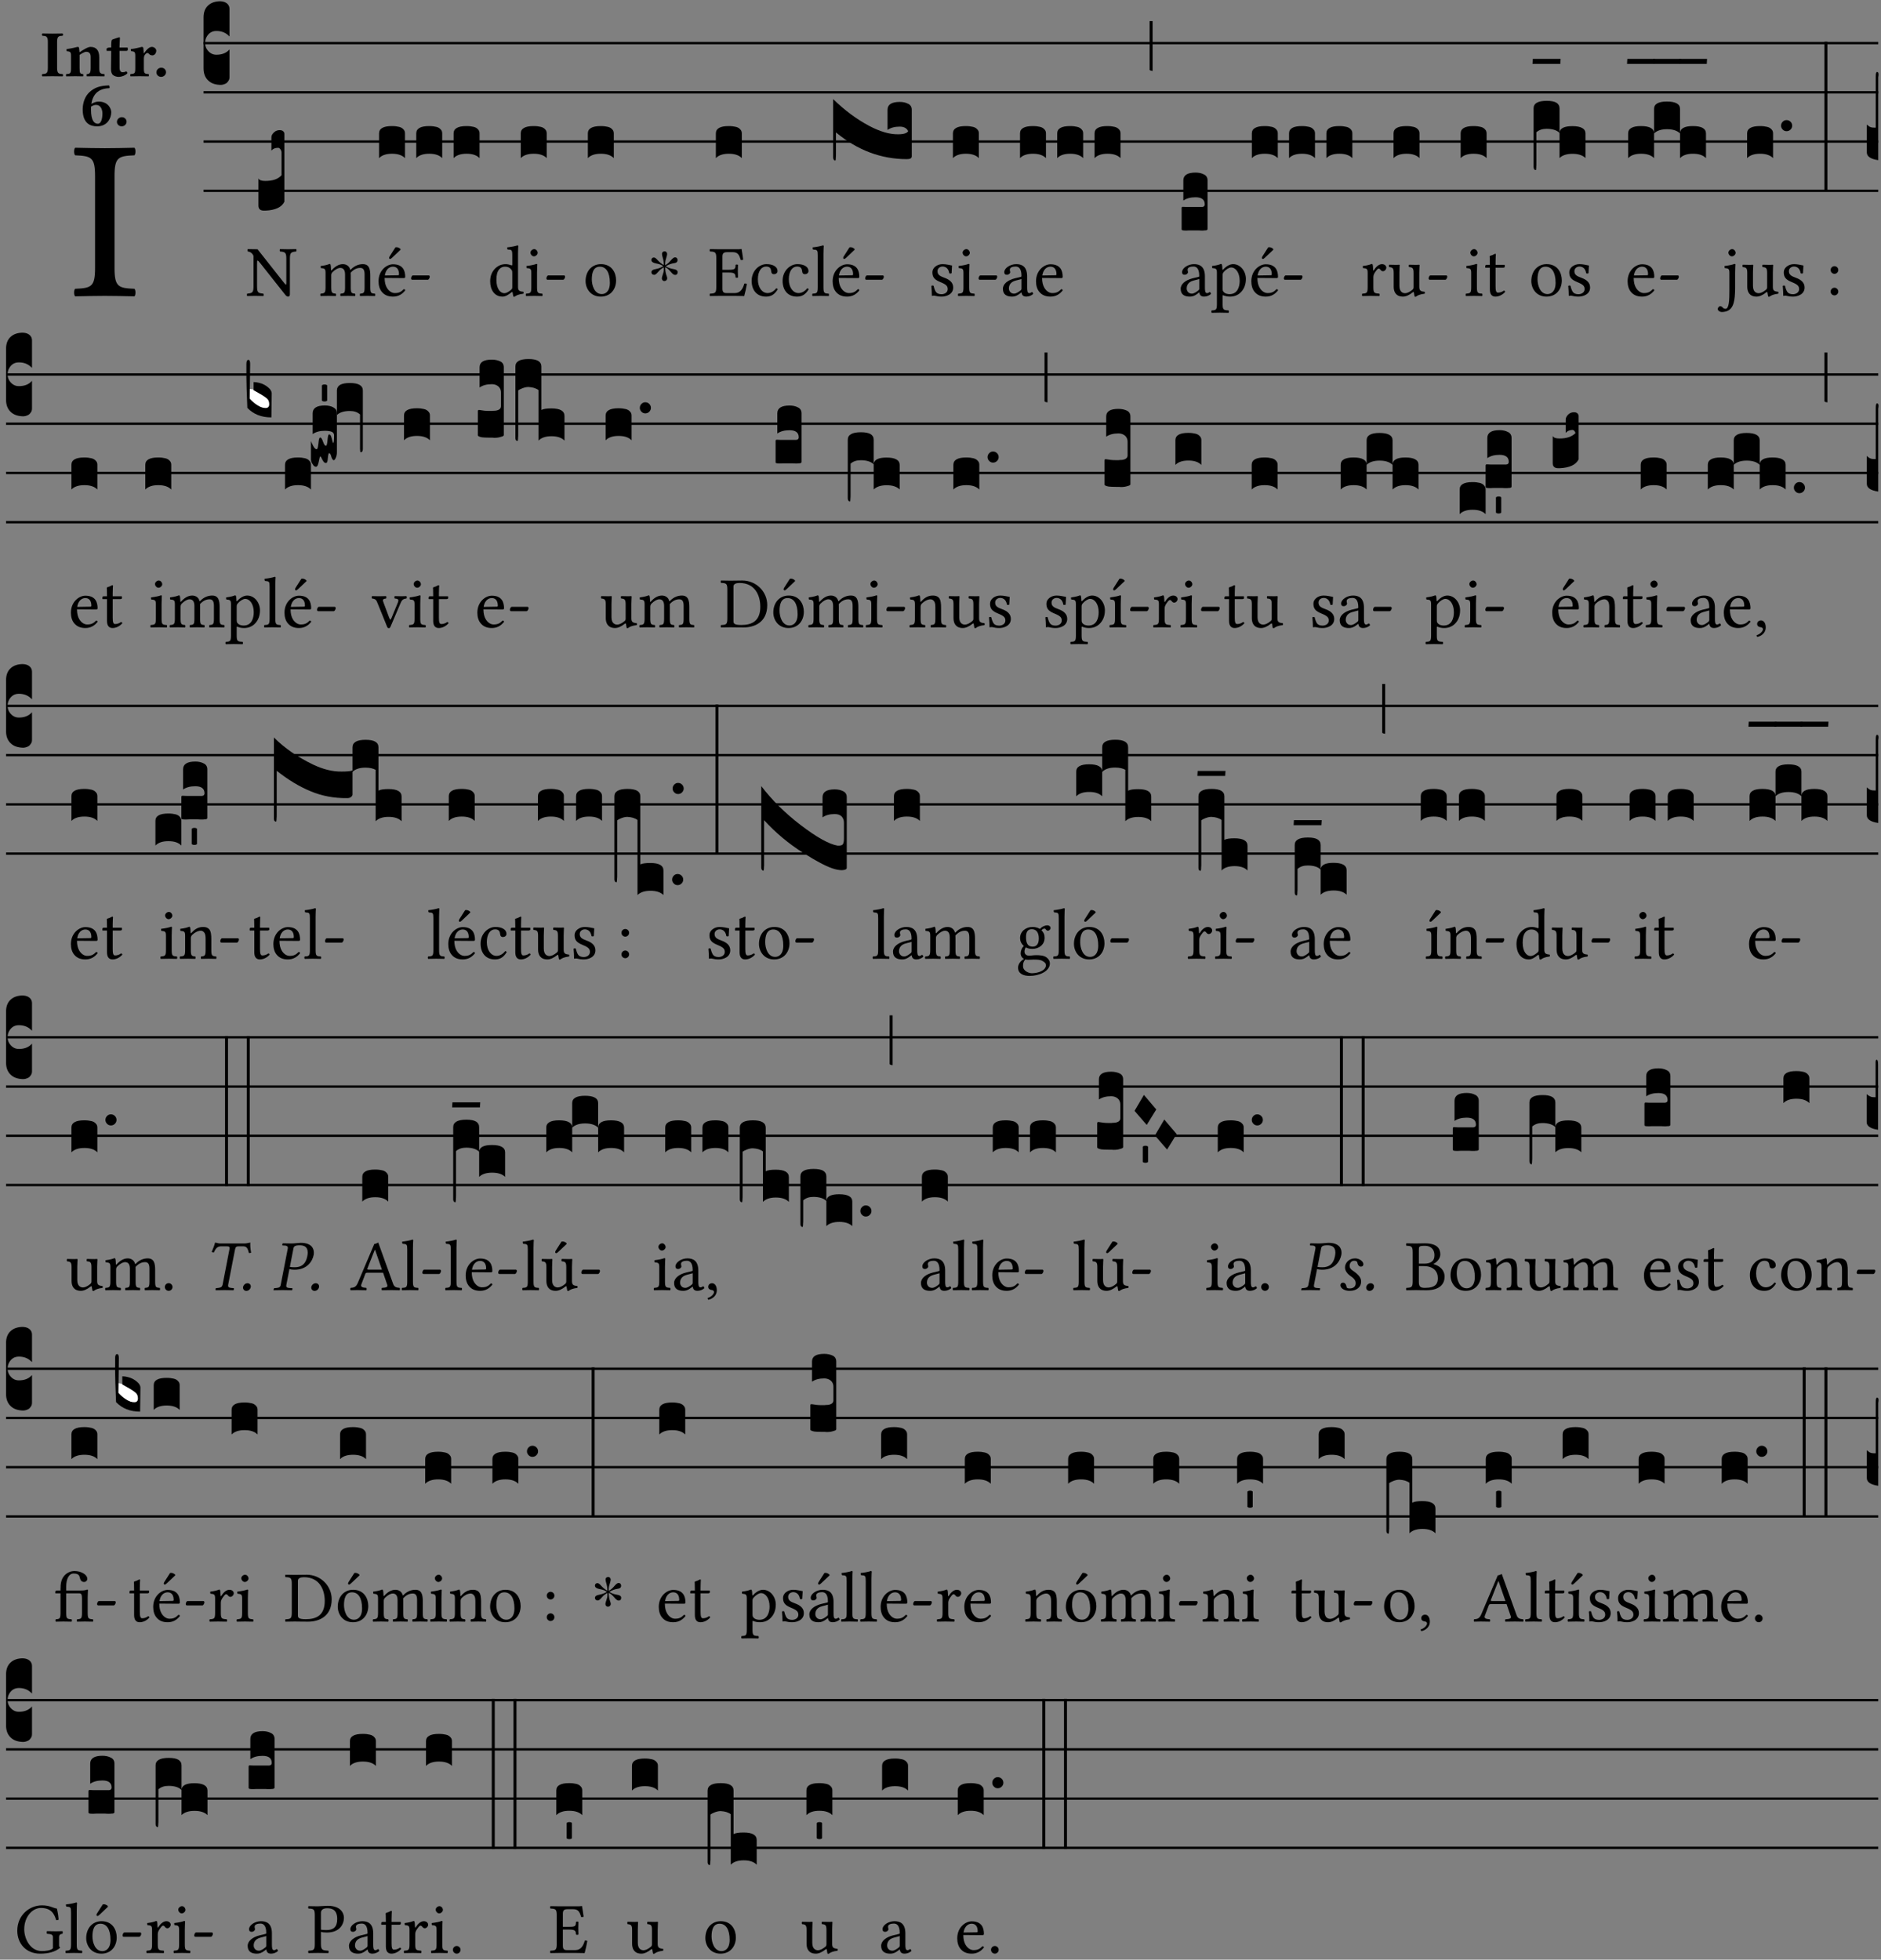 <?xml version="1.0" encoding="UTF-8" standalone="no"?>
<!DOCTYPE svg PUBLIC "-//W3C//DTD SVG 1.1//EN" "http://www.w3.org/Graphics/SVG/1.1/DTD/svg11.dtd">
<svg xmlns="http://www.w3.org/2000/svg" xmlns:xlink="http://www.w3.org/1999/xlink" version="1.1" width="311pt" height="324pt" viewBox="0 0 311 324">
<rect x="0" y="0" width="311" height="324" fill="#808080" stroke="none"/>
<g enable-background="new">
<clipPath id="cp0">
<path transform="matrix(1,0,0,-1,-71,16251)" d="M 0 0 L 453.543 0 L 453.543 16322.79 L 0 16322.79 Z "/>
</clipPath>
<g clip-path="url(#cp0)">
<symbol id="font_1_2a">
<path d="M .178 .124 L .178 .525 C .178 .608 .195 .613 .265 .616 C .271 .622 .271 .643 .265 .649 C .221 .648 .174 .647 .135 .647 C .102 .647 .053 .648 .006 .649 C 0 .643 0 .622 .006 .616 C .076 .613 .093 .608 .093 .525 L .093 .124 C .093 .041 .076 .036 .006 .033 C 0 .027 0 .006 .006 0 C .051 .001 .1 .002 .136 .002 C .172 .002 .22 .001 .265 0 C .271 .006 .271 .027 .265 .033 C .195 .036 .178 .041 .178 .124 Z "/>
</symbol>
<use xlink:href="#font_1_2a" transform="matrix(37.858,0,0,-37.858,12.197,48.998)"/>
<symbol id="font_2_2a">
<path d="M .093 .525 L .093 .124 C .093 .041 .065 .037 .01 .034 C 0 .028 0 .006 .01 0 C .05 .001 .124 .002 .164 .002 C .204 .002 .276 .001 .316 0 C .326 .006 .326 .028 .316 .034 C .261 .037 .233 .041 .233 .124 L .233 .525 C .233 .608 .261 .612 .316 .615 C .326 .621 .326 .643 .316 .649 C .276 .648 .204 .647 .164 .647 C .124 .647 .05 .648 .01 .649 C 0 .643 0 .621 .01 .615 C .065 .612 .093 .608 .093 .525 Z "/>
</symbol>
<symbol id="font_2_4f">
<path d="M .208 .124 L .208 .325 C .248 .352 .288 .372 .306 .372 C .346 .372 .376 .354 .376 .297 L .376 .13 C .376 .046 .36 .037 .319 .034 C .313 .028 .313 .006 .319 0 C .361 .001 .393 .002 .441 .002 C .496 .002 .54 .001 .583 0 C .589 .006 .589 .028 .583 .034 C .522 .037 .506 .046 .506 .13 L .506 .286 C .506 .396 .459 .446 .373 .446 C .333 .446 .262 .402 .207 .364 C .204 .399 .2 .429 .2 .429 C .199 .441 .191 .446 .177 .446 C .14 .436 .08 .422 .011 .413 C .009 .407 .011 .387 .013 .381 C .068 .376 .078 .368 .078 .311 L .078 .124 C .078 .041 .067 .039 .006 .034 C 0 .028 0 .006 .006 0 C .048 .001 .09 .002 .143 .002 C .189 .002 .217 .001 .26 0 C .266 .006 .266 .028 .26 .034 C .218 .038 .208 .041 .208 .124 Z "/>
</symbol>
<symbol id="font_2_55">
<path d="M .042 .444 C .028 .444 .013 .44 0 .429 L 0 .4 C 0 .395 .001 .394 .005 .394 L .07 .394 C .068 .293 .067 .165 .067 .115 C .067 .08 .076 .046 .097 .028 C .12 .009 .156 0 .18 0 C .235 0 .296 .028 .316 .056 C .316 .068 .31 .074 .298 .084 C .285 .074 .26 .07 .241 .07 C .219 .07 .197 .087 .197 .137 C .197 .187 .196 .294 .196 .394 L .297 .394 C .307 .394 .321 .398 .321 .407 L .321 .438 C .321 .442 .318 .444 .313 .444 L .196 .444 L .197 .478 C .199 .545 .202 .591 .202 .591 C .202 .597 .199 .6 .194 .6 C .187 .6 .15 .589 .134 .582 C .117 .575 .088 .569 .081 .56 C .074 .551 .07 .524 .07 .444 L .042 .444 Z "/>
</symbol>
<symbol id="font_2_53">
<path d="M .208 .27 C .208 .306 .219 .321 .232 .336 C .24 .346 .249 .353 .264 .353 C .273 .353 .284 .344 .292 .334 C .299 .326 .316 .318 .339 .318 C .368 .318 .396 .348 .396 .39 C .396 .416 .366 .446 .33 .446 C .295 .446 .257 .416 .211 .35 L .207 .35 C .205 .38 .2 .429 .2 .429 C .199 .438 .191 .446 .177 .446 C .13 .434 .077 .42 .011 .413 C .009 .407 .011 .388 .013 .382 C .068 .377 .078 .368 .078 .311 L .078 .124 C .078 .041 .067 .039 .006 .034 C 0 .028 0 .006 .006 0 C .048 .001 .09 .002 .143 .002 C .196 .002 .237 .001 .28 0 C .286 .006 .286 .028 .28 .034 C .219 .038 .208 .041 .208 .124 L .208 .27 Z "/>
</symbol>
<symbol id="font_2_f">
<path d="M 0 .068 C 0 .03 .032 0 .072 0 C .112 0 .146 .032 .146 .07 C .146 .109 .114 .139 .074 .139 C .034 .139 0 .107 0 .068 Z "/>
</symbol>
<symbol id="font_2_17">
<path d="M .406 .579 C .409 .591 .408 .61 .4 .62 C .259 .616 .184 .589 .108 .523 C .032 .457 0 .352 0 .256 C 0 .042 .118 0 .219 0 C .375 0 .433 .126 .433 .214 C .433 .263 .39 .375 .242 .375 C .204 .375 .17 .362 .132 .34 C .14 .412 .174 .481 .221 .519 C .28 .567 .349 .576 .406 .579 M .127 .299 C .165 .323 .186 .325 .204 .325 C .271 .325 .299 .256 .299 .196 C .299 .088 .267 .039 .231 .039 C .181 .039 .126 .078 .126 .252 C .126 .263 .126 .288 .127 .299 Z "/>
</symbol>
<use xlink:href="#font_2_2a" transform="matrix(10.909,0,0,-10.909,6.898,12.62)"/>
<use xlink:href="#font_2_4f" transform="matrix(10.909,0,0,-10.909,10.891,12.62)"/>
<use xlink:href="#font_2_55" transform="matrix(10.909,0,0,-10.909,17.622,12.708)"/>
<use xlink:href="#font_2_53" transform="matrix(10.909,0,0,-10.909,21.516,12.62)"/>
<use xlink:href="#font_2_f" transform="matrix(10.909,0,0,-10.909,25.858,12.708)"/>
<use xlink:href="#font_2_17" transform="matrix(10.909,0,0,-10.909,13.673,20.889)"/>
<use xlink:href="#font_2_f" transform="matrix(10.909,0,0,-10.909,19.335,20.889)"/>
<path transform="matrix(1,0,0,-1,33.655,7.123)" stroke-width=".388" stroke-linecap="butt" stroke-miterlimit="10" stroke-linejoin="miter" fill="none" stroke="#000000" d="M 0 0 L 276.889 0 "/>
<path transform="matrix(1,0,0,-1,33.655,15.264)" stroke-width=".388" stroke-linecap="butt" stroke-miterlimit="10" stroke-linejoin="miter" fill="none" stroke="#000000" d="M 0 0 L 276.889 0 "/>
<path transform="matrix(1,0,0,-1,33.655,23.405)" stroke-width=".388" stroke-linecap="butt" stroke-miterlimit="10" stroke-linejoin="miter" fill="none" stroke="#000000" d="M 0 0 L 276.889 0 "/>
<path transform="matrix(1,0,0,-1,33.655,31.545)" stroke-width=".388" stroke-linecap="butt" stroke-miterlimit="10" stroke-linejoin="miter" fill="none" stroke="#000000" d="M 0 0 L 276.889 0 "/>
<symbol id="font_3_d">
<path d="M 0 .106 L 0 .432 C 0 .465 .01 .491 .029 .508 C .048 .526 .075 .535 .108 .535 C .127 .534 .141 .529 .151 .52 C .161 .511 .166 .5 .166 .486 L .166 .31 L .156 .319 C .137 .336 .112 .345 .082 .345 C .054 .345 .033 .332 .019 .306 C .013 .295 .01 .282 .01 .268 C .01 .255 .013 .242 .02 .23 C .027 .219 .035 .21 .046 .203 C .057 .196 .069 .193 .082 .193 C .113 .193 .137 .201 .156 .217 L .166 .227 L .166 .05 C .166 .039 .163 .03 .157 .023 C .152 .015 .145 .009 .136 .006 C .127 .002 .118 0 .108 0 C .075 .001 .048 .01 .029 .029 C .01 .047 0 .073 0 .106 Z "/>
</symbol>
<use xlink:href="#font_3_d" transform="matrix(25.843,0,0,-25.843,33.655,14.037)"/>
<symbol id="font_1_2f">
<path d="M .547 .522 L .547 .195 C .547 .176 .547 .165 .54 .165 C .536 .165 .521 .183 .492 .22 L .149 .655 L .014 .657 C .008 .651 .008 .63 .014 .624 C .057 .621 .087 .586 .093 .56 L .093 .143 C .093 .054 .076 .048 .006 .041 C 0 .035 0 .014 .006 .008 C .049 .009 .094 .01 .118 .01 C .141 .01 .187 .009 .229 .008 C .235 .014 .235 .035 .229 .041 C .159 .048 .142 .052 .142 .143 L .142 .449 C .142 .483 .142 .498 .15 .498 C .156 .498 .167 .487 .184 .465 L .533 .024 C .544 .009 .557 0 .573 0 C .587 0 .596 .012 .596 .031 L .596 .522 C .596 .611 .613 .617 .683 .624 C .689 .63 .689 .651 .683 .657 C .642 .656 .595 .655 .571 .655 C .55 .655 .504 .656 .46 .657 C .454 .651 .454 .63 .46 .624 C .53 .617 .547 .613 .547 .522 Z "/>
</symbol>
<use xlink:href="#font_1_2f" transform="matrix(11.955,0,0,-11.955,40.802,49.041)"/>
<symbol id="font_3_10a">
<path d="M .045 0 L .035 0 C .012 0 0 .011 0 .032 L 0 .206 C .006 .195 .02 .19 .043 .19 C .092 .19 .127 .202 .148 .227 L .148 .371 C .148 .378 .146 .385 .141 .392 C .136 .399 .131 .402 .126 .402 C .107 .402 .093 .396 .083 .384 L .083 .466 C .083 .475 .085 .483 .09 .49 C .095 .497 .101 .503 .109 .508 C .118 .513 .127 .515 .136 .515 C .145 .515 .153 .513 .158 .508 C .163 .504 .166 .498 .166 .491 L .166 .057 C .149 .022 .109 .003 .045 0 Z "/>
</symbol>
<use xlink:href="#font_3_10a" transform="matrix(25.843,0,0,-25.843,42.727,34.827)"/>
<symbol id="font_1_4e">
<path d="M .15 .36 C .149 .39 .147 .426 .142 .436 C .14 .441 .138 .444 .13 .444 C .102 .433 .076 .424 .007 .415 C .005 .409 .007 .393 .009 .387 C .063 .382 .074 .377 .074 .319 L .074 .124 C .074 .042 .061 .037 .006 .033 C 0 .027 0 .006 .006 0 C .036 .001 .074 .002 .114 .002 C .154 .002 .185 .001 .215 0 C .221 .006 .221 .027 .215 .033 C .164 .038 .153 .042 .153 .124 L .153 .288 C .153 .309 .162 .321 .17 .33 C .21 .369 .247 .389 .278 .389 C .316 .389 .344 .365 .344 .298 L .344 .124 C .344 .042 .336 .037 .282 .033 C .277 .027 .277 .006 .282 0 C .307 .001 .344 .002 .384 .002 C .424 .002 .457 .001 .482 0 C .487 .006 .487 .027 .482 .033 C .432 .037 .423 .042 .423 .124 L .423 .283 C .423 .297 .423 .311 .422 .323 C .47 .376 .515 .389 .554 .389 C .592 .389 .614 .367 .614 .3 L .614 .124 C .614 .042 .604 .037 .552 .033 C .547 .027 .547 .006 .552 0 C .577 .001 .614 .002 .654 .002 C .694 .002 .729 .001 .757 0 C .762 .006 .762 .027 .757 .033 C .702 .037 .693 .042 .693 .124 L .693 .282 C .693 .371 .678 .441 .59 .441 C .539 .441 .477 .422 .425 .367 C .422 .364 .416 .359 .414 .368 C .405 .409 .366 .441 .314 .441 C .256 .441 .204 .407 .162 .36 C .157 .355 .151 .348 .15 .36 Z "/>
</symbol>
<symbol id="font_1_a9">
<path d="M .349 .103 C .312 .065 .283 .049 .225 .049 C .189 .049 .147 .07 .116 .121 C .096 .154 .084 .2 .084 .258 L .35 .256 C .362 .256 .369 .262 .369 .273 C .369 .357 .339 .447 .2 .447 C .113 .447 0 .364 0 .212 C 0 .156 .014 .102 .047 .064 C .081 .024 .128 0 .2 0 C .276 0 .33 .035 .37 .087 C .367 .097 .361 .102 .349 .103 M .087 .292 C .106 .405 .176 .414 .2 .414 C .238 .414 .283 .393 .283 .309 C .283 .3 .279 .295 .268 .295 L .087 .292 M .233 .681 L .157 .562 C .149 .549 .146 .545 .146 .534 C .146 .527 .153 .521 .16 .521 C .167 .521 .175 .525 .19 .54 L .305 .649 L .302 .66 C .279 .682 .253 .683 .247 .683 C .242 .683 .236 .682 .233 .681 Z "/>
</symbol>
<symbol id="font_1_e">
<path d="M .231 0 C .244 0 .258 .028 .258 .04 C .258 .05 .254 .06 .244 .06 L .025 .06 C .013 .06 0 .037 0 .019 C 0 .009 .006 0 .015 0 L .231 0 Z "/>
</symbol>
<use xlink:href="#font_1_4e" transform="matrix(11.955,0,0,-11.955,52.939,48.946)"/>
<use xlink:href="#font_1_a9" transform="matrix(11.955,0,0,-11.955,62.587,49.041)"/>
<use xlink:href="#font_1_e" transform="matrix(11.955,0,0,-11.955,67.967,46.256)"/>
<symbol id="font_3_40">
<path d="M .082 .205 C .101 .205 .116 .203 .128 .2 C .141 .197 .15 .191 .156 .184 C .163 .177 .166 .169 .166 .158 L .166 0 C .148 .019 .12 .028 .083 .028 C .046 .028 .018 .019 0 0 L 0 .158 C 0 .189 .027 .205 .082 .205 Z "/>
</symbol>
<use xlink:href="#font_3_40" transform="matrix(25.843,0,0,-25.843,62.672,26.144)"/>
<use xlink:href="#font_3_40" transform="matrix(25.843,0,0,-25.843,68.823,26.144)"/>
<use xlink:href="#font_3_40" transform="matrix(25.843,0,0,-25.843,74.999,26.144)"/>
<symbol id="font_1_45">
<path d="M .295 .063 C .3 .067 .309 .069 .31 .062 C .313 .038 .321 .003 .321 .003 C .329 0 .334 .001 .34 .003 C .362 .021 .397 .036 .458 .043 C .464 .049 .464 .064 .458 .07 C .394 .075 .385 .094 .385 .143 L .385 .596 C .385 .661 .389 .701 .389 .701 C .389 .708 .385 .711 .376 .711 C .351 .701 .276 .687 .236 .684 C .234 .676 .236 .66 .242 .654 C .245 .654 .248 .654 .251 .654 C .295 .651 .306 .651 .306 .572 L .306 .444 C .306 .437 .304 .435 .297 .435 C .293 .435 .252 .452 .219 .452 C .153 .452 .109 .43 .069 .392 C .026 .349 0 .29 0 .216 C 0 .093 .062 .003 .17 .003 C .209 .003 .246 .023 .295 .063 M .306 .137 C .306 .118 .304 .11 .29 .098 C .253 .066 .221 .05 .196 .05 C .142 .05 .086 .109 .086 .234 C .086 .306 .1 .346 .115 .367 C .146 .414 .188 .417 .208 .417 C .244 .417 .269 .404 .289 .381 C .303 .365 .306 .358 .306 .327 L .306 .137 Z "/>
</symbol>
<symbol id="font_1_4a">
<path d="M .157 .124 L .157 .323 C .157 .373 .161 .437 .161 .437 C .161 .441 .156 .444 .148 .444 C .12 .433 .08 .424 .011 .415 C .009 .409 .011 .393 .013 .387 C .068 .382 .078 .376 .078 .319 L .078 .124 C .078 .041 .067 .038 .006 .033 C 0 .027 0 .006 .006 0 C .039 .001 .078 .002 .118 .002 C .158 .002 .196 .001 .229 0 C .235 .006 .235 .027 .229 .033 C .168 .037 .157 .041 .157 .124 M .066 .601 C .066 .575 .09 .549 .114 .549 C .142 .549 .166 .576 .166 .597 C .166 .621 .145 .649 .118 .649 C .094 .649 .066 .625 .066 .601 Z "/>
</symbol>
<use xlink:href="#font_1_45" transform="matrix(11.955,0,0,-11.955,81.044,49.077)"/>
<use xlink:href="#font_1_4a" transform="matrix(11.955,0,0,-11.955,86.914,48.946)"/>
<use xlink:href="#font_1_e" transform="matrix(11.955,0,0,-11.955,90.345,46.256)"/>
<use xlink:href="#font_3_40" transform="matrix(25.843,0,0,-25.843,86.102,26.144)"/>
<symbol id="font_1_50">
<path d="M 0 .215 C 0 .113 .068 0 .21 0 C .274 0 .323 .023 .357 .056 C .402 .1 .422 .163 .422 .224 C .422 .328 .365 .449 .212 .449 C .146 .449 .092 .422 .055 .379 C .019 .336 0 .278 0 .215 M .197 .414 C .283 .414 .336 .336 .336 .192 C .336 .066 .271 .035 .224 .035 C .12 .035 .086 .161 .086 .238 C .086 .325 .107 .414 .197 .414 Z "/>
</symbol>
<use xlink:href="#font_1_50" transform="matrix(11.955,0,0,-11.955,96.818,49.041)"/>
<use xlink:href="#font_3_40" transform="matrix(25.843,0,0,-25.843,97.195,26.144)"/>
<symbol id="font_4_25">
<path d="M .172 .184 L .172 .191 C .145 .174 .128 .162 .12 .155 C .113 .149 .099 .134 .078 .11 C .064 .094 .05 .086 .036 .086 C .014 .089 .002 .101 0 .121 C 0 .14 .013 .154 .039 .161 C .046 .163 .053 .165 .062 .166 C .097 .173 .128 .184 .154 .199 C .157 .201 .161 .203 .165 .206 L .154 .213 C .135 .226 .107 .236 .068 .243 C .024 .251 .001 .267 0 .29 C 0 .307 .008 .319 .023 .324 C .027 .325 .031 .326 .034 .326 C .048 .326 .064 .315 .082 .294 C .11 .263 .139 .24 .168 .223 L .172 .221 L .172 .234 C .172 .261 .167 .292 .157 .325 C .15 .348 .147 .365 .147 .376 C .147 .393 .155 .404 .171 .409 C .174 .41 .178 .411 .182 .411 C .199 .411 .21 .403 .216 .387 C .217 .383 .218 .379 .218 .374 C .218 .365 .215 .349 .208 .328 C .197 .296 .191 .268 .191 .245 L .191 .219 L .198 .223 C .221 .236 .245 .257 .27 .287 C .293 .314 .312 .328 .326 .328 C .345 .328 .356 .319 .361 .301 C .362 .297 .362 .293 .362 .289 C .362 .27 .352 .257 .331 .251 C .325 .25 .318 .248 .311 .247 C .277 .242 .244 .23 .213 .213 L .199 .205 L .207 .2 C .234 .183 .267 .172 .304 .166 C .338 .161 .357 .15 .362 .134 L .363 .122 C .363 .101 .354 .089 .336 .086 L .328 .085 C .311 .085 .291 .099 .268 .128 C .242 .159 .219 .179 .198 .188 L .191 .191 L .191 .184 C .191 .145 .198 .108 .211 .072 C .216 .058 .219 .047 .219 .04 C .219 .023 .211 .01 .195 .003 C .19 .001 .185 0 .18 0 C .165 0 .154 .008 .148 .023 C .146 .028 .145 .032 .145 .037 C .145 .049 .149 .064 .156 .083 C .167 .113 .173 .138 .173 .158 L .173 .167 L .172 .184 Z "/>
</symbol>
<use xlink:href="#font_4_25" transform="matrix(11.955,0,0,-11.955,107.696,46.471)"/>
<symbol id="font_1_26">
<path d="M .269 .363 L .178 .363 L .178 .543 C .178 .587 .19 .607 .244 .607 L .319 .607 C .394 .607 .41 .567 .432 .498 C .444 .496 .455 .498 .465 .503 C .46 .544 .445 .64 .443 .648 C .443 .65 .442 .651 .439 .651 C .422 .648 .414 .647 .39 .647 L .135 .647 C .105 .647 .046 .648 .006 .649 C 0 .643 0 .622 .006 .616 C .076 .613 .093 .608 .093 .525 L .093 .124 C .093 .041 .076 .036 .006 .033 C 0 .027 0 .006 .006 0 C .043 .001 .103 .002 .136 .002 L .351 .002 C .399 .002 .479 0 .479 0 C .493 .05 .508 .116 .516 .167 C .506 .173 .494 .175 .481 .172 C .461 .1 .426 .041 .35 .041 L .234 .041 C .192 .041 .178 .057 .178 .104 L .178 .325 L .269 .325 C .354 .325 .357 .302 .36 .257 C .366 .251 .387 .251 .393 .257 C .392 .283 .391 .311 .391 .345 C .391 .373 .392 .407 .393 .431 C .387 .437 .366 .437 .36 .431 C .357 .376 .354 .363 .269 .363 Z "/>
</symbol>
<use xlink:href="#font_1_26" transform="matrix(11.955,0,0,-11.955,117.318,48.946)"/>
<use xlink:href="#font_3_40" transform="matrix(25.843,0,0,-25.843,118.359,26.144)"/>
<symbol id="font_1_44">
<path d="M .361 .101 C .357 .11 .349 .114 .34 .115 C .306 .071 .263 .049 .22 .049 C .147 .049 .086 .123 .086 .24 C .086 .35 .134 .416 .2 .416 C .259 .416 .267 .381 .271 .346 C .274 .319 .288 .31 .309 .31 C .33 .31 .358 .323 .358 .354 C .358 .409 .301 .449 .205 .449 C .106 .449 0 .36 0 .218 C 0 .089 .072 0 .198 0 C .258 0 .311 .019 .361 .101 Z "/>
</symbol>
<symbol id="font_1_4d">
<path d="M .078 .124 C .078 .041 .067 .036 .006 .033 C 0 .027 0 .006 .006 0 C .041 .001 .078 .002 .118 .002 C .158 .002 .196 .001 .229 0 C .235 .006 .235 .027 .229 .033 C .168 .036 .157 .041 .157 .124 L .157 .585 C .157 .65 .161 .69 .161 .69 C .161 .697 .157 .7 .148 .7 C .123 .69 .048 .676 .008 .673 C .006 .665 .008 .649 .014 .643 C .072 .639 .078 .636 .078 .561 L .078 .124 Z "/>
</symbol>
<use xlink:href="#font_1_44" transform="matrix(11.955,0,0,-11.955,124.276,49.041)"/>
<use xlink:href="#font_1_44" transform="matrix(11.955,0,0,-11.955,129.393,49.041)"/>
<use xlink:href="#font_1_4d" transform="matrix(11.955,0,0,-11.955,134.271,48.946)"/>
<use xlink:href="#font_1_a9" transform="matrix(11.955,0,0,-11.955,137.666,49.041)"/>
<use xlink:href="#font_1_e" transform="matrix(11.955,0,0,-11.955,143.046,46.256)"/>
<symbol id="font_3_744">
<path d="M .426 .217 C .394 .217 .368 .21 .348 .196 L .348 .325 C .348 .358 .374 .375 .426 .375 C .447 .375 .465 .371 .48 .363 C .495 .356 .503 .343 .503 .325 L .503 .027 C .503 .015 .493 .009 .472 .009 C .307 .009 .155 .066 .018 .18 L .018 .047 C .018 .035 .018 .026 .017 .02 C .017 .014 .017 .01 .016 .007 C .016 .004 .016 .002 .015 .001 C .014 0 .013 0 .011 0 C .008 .001 .005 .003 .003 .007 C .001 .01 0 .015 0 .021 L 0 .393 C .073 .322 .149 .265 .23 .222 C .3 .185 .362 .167 .416 .168 C .451 .168 .473 .175 .48 .188 C .471 .207 .453 .217 .426 .217 Z "/>
</symbol>
<use xlink:href="#font_3_744" transform="matrix(25.843,0,0,-25.843,137.751,26.544)"/>
<symbol id="font_1_54">
<path d="M 0 .148 C .004 .099 .007 .052 .007 .01 C .017 .012 .027 .013 .032 .013 C .039 .013 .045 .013 .052 .011 C .079 .004 .106 0 .143 0 C .199 0 .302 .027 .302 .126 C .302 .194 .253 .234 .185 .259 C .125 .282 .085 .297 .085 .352 C .085 .393 .121 .416 .155 .416 C .177 .416 .235 .408 .248 .323 C .254 .317 .274 .318 .28 .324 C .283 .36 .285 .397 .286 .43 C .255 .435 .207 .449 .155 .449 C .081 .449 .014 .401 .014 .337 C .014 .264 .047 .233 .124 .201 C .207 .167 .226 .146 .226 .103 C .226 .054 .178 .033 .141 .033 C .102 .033 .08 .046 .07 .057 C .048 .08 .037 .124 .031 .149 C .025 .155 .006 .154 0 .148 Z "/>
</symbol>
<use xlink:href="#font_1_54" transform="matrix(11.955,0,0,-11.955,153.989,49.041)"/>
<use xlink:href="#font_1_4a" transform="matrix(11.955,0,0,-11.955,158.364,48.946)"/>
<use xlink:href="#font_1_e" transform="matrix(11.955,0,0,-11.955,161.796,46.256)"/>
<use xlink:href="#font_3_40" transform="matrix(25.843,0,0,-25.843,157.553,26.144)"/>
<symbol id="font_1_42">
<path d="M .257 .058 C .263 .027 .274 0 .324 0 C .362 0 .398 .017 .419 .037 C .417 .049 .413 .058 .402 .064 C .395 .058 .378 .048 .365 .048 C .336 .048 .335 .087 .335 .133 L .335 .28 C .335 .422 .257 .449 .184 .449 C .102 .449 .019 .395 .019 .338 C .019 .314 .031 .302 .054 .302 C .083 .302 .101 .323 .101 .336 C .101 .343 .1 .35 .098 .354 C .097 .357 .096 .363 .096 .374 C .096 .405 .138 .416 .176 .416 C .21 .416 .257 .399 .257 .286 C .257 .279 .254 .275 .251 .274 L .165 .253 C .069 .229 0 .176 0 .108 C 0 .026 .056 0 .126 0 C .161 0 .191 .008 .235 .042 L .255 .058 L .257 .058 M .257 .243 L .257 .111 C .257 .098 .251 .091 .243 .085 C .217 .064 .183 .041 .155 .041 C .105 .041 .083 .081 .083 .112 C .083 .157 .104 .203 .178 .222 L .257 .243 Z "/>
</symbol>
<symbol id="font_1_46">
<path d="M .349 .103 C .312 .065 .283 .049 .225 .049 C .189 .049 .147 .07 .116 .121 C .096 .154 .084 .2 .084 .258 L .35 .256 C .362 .256 .369 .262 .369 .273 C .369 .357 .339 .447 .2 .447 C .113 .447 0 .364 0 .212 C 0 .156 .014 .102 .047 .064 C .081 .024 .128 0 .2 0 C .276 0 .33 .035 .37 .087 C .367 .097 .361 .102 .349 .103 M .087 .292 C .106 .405 .176 .414 .2 .414 C .238 .414 .283 .393 .283 .309 C .283 .3 .279 .295 .268 .295 L .087 .292 Z "/>
</symbol>
<use xlink:href="#font_1_42" transform="matrix(11.955,0,0,-11.955,165.817,49.041)"/>
<use xlink:href="#font_1_46" transform="matrix(11.955,0,0,-11.955,171.293,49.041)"/>
<symbol id="font_3_2a">
<path d="M 0 .319 L .019 .319 L .019 0 C .01 .001 .003 .003 0 .007 L 0 .319 Z "/>
</symbol>
<use xlink:href="#font_3_40" transform="matrix(25.843,0,0,-25.843,168.646,26.144)"/>
<use xlink:href="#font_3_40" transform="matrix(25.843,0,0,-25.843,174.797,26.144)"/>
<use xlink:href="#font_3_40" transform="matrix(25.843,0,0,-25.843,180.973,26.144)"/>
<use xlink:href="#font_3_2a" transform="matrix(25.843,0,0,-25.843,190.075,11.736)"/>
<use xlink:href="#font_1_42" transform="matrix(11.955,0,0,-11.955,195.211,49.041)"/>
<symbol id="font_3_104">
<path d="M .131 0 C .126 0 .118 0 .107 .001 C .096 .001 .087 .001 .078 .001 C .07 .001 .06 .001 .049 .001 C .038 0 .031 0 .028 0 C .016 0 .008 .001 .005 .002 C .002 .003 0 .005 0 .009 L 0 .143 C 0 .149 .002 .152 .006 .152 L .01 .152 C .015 .151 .036 .151 .075 .151 L .109 .151 C .12 .151 .128 .151 .132 .151 C .137 .152 .14 .153 .143 .155 C .146 .158 .148 .162 .148 .168 C .148 .198 .128 .213 .089 .213 C .057 .213 .031 .206 .011 .192 L .011 .321 C .011 .354 .037 .371 .089 .371 C .11 .371 .128 .367 .143 .359 C .158 .352 .166 .339 .166 .321 L .166 .01 C .166 .008 .165 .006 .164 .005 C .163 .004 .161 .003 .158 .002 C .155 .001 .151 .001 .146 .001 C .142 0 .137 0 .131 0 Z "/>
</symbol>
<use xlink:href="#font_3_104" transform="matrix(25.843,0,0,-25.843,195.367,38.122)"/>
<symbol id="font_1_51">
<path d="M .154 .602 C .153 .632 .151 .658 .146 .668 C .144 .673 .142 .676 .134 .676 C .106 .665 .08 .656 .011 .647 C .009 .641 .011 .625 .013 .619 C .067 .614 .078 .609 .078 .551 L .078 .124 C .078 .041 .067 .036 .006 .033 C 0 .027 0 .006 .006 0 C .041 .001 .078 .002 .118 .002 C .158 .002 .206 .001 .239 0 C .245 .006 .245 .027 .239 .033 C .168 .037 .157 .041 .157 .124 L .157 .232 C .157 .245 .161 .244 .171 .24 C .196 .23 .226 .224 .258 .224 C .314 .224 .364 .241 .405 .28 C .452 .326 .479 .388 .479 .469 C .479 .575 .404 .673 .302 .673 C .256 .673 .205 .643 .165 .598 C .159 .592 .155 .592 .154 .602 M .173 .565 C .199 .597 .245 .627 .274 .627 C .338 .627 .393 .555 .393 .442 C .393 .36 .364 .258 .252 .258 C .234 .258 .199 .263 .181 .279 C .161 .297 .157 .303 .157 .339 L .157 .521 C .157 .542 .161 .551 .173 .565 Z "/>
</symbol>
<use xlink:href="#font_1_51" transform="matrix(11.955,0,0,-11.955,200.268,51.719)"/>
<use xlink:href="#font_1_a9" transform="matrix(11.955,0,0,-11.955,206.891,49.041)"/>
<use xlink:href="#font_1_e" transform="matrix(11.955,0,0,-11.955,212.271,46.256)"/>
<use xlink:href="#font_3_40" transform="matrix(25.843,0,0,-25.843,206.976,26.144)"/>
<use xlink:href="#font_3_40" transform="matrix(25.843,0,0,-25.843,213.127,26.144)"/>
<use xlink:href="#font_3_40" transform="matrix(25.843,0,0,-25.843,219.303,26.144)"/>
<symbol id="font_1_53">
<path d="M .156 .36 C .154 .4 .153 .426 .148 .436 C .146 .441 .144 .444 .136 .444 C .108 .433 .082 .424 .013 .415 C .011 .409 .013 .393 .015 .387 C .069 .382 .08 .377 .08 .319 L .08 .124 C .08 .041 .068 .037 .006 .033 C 0 .027 0 .006 .006 0 C .041 .001 .08 .002 .12 .002 C .16 .002 .206 .001 .241 0 C .247 .006 .247 .027 .241 .033 C .171 .038 .159 .041 .159 .124 L .159 .263 C .159 .289 .171 .312 .183 .33 C .194 .346 .217 .379 .229 .379 C .238 .379 .247 .377 .255 .366 C .262 .356 .274 .343 .291 .343 C .315 .343 .338 .368 .338 .393 C .338 .412 .32 .441 .278 .441 C .231 .441 .19 .397 .167 .358 C .161 .347 .156 .355 .156 .36 Z "/>
</symbol>
<symbol id="font_1_56">
<path d="M .197 .003 C .236 .003 .283 .023 .332 .063 C .337 .067 .346 .069 .347 .062 C .35 .037 .358 .003 .358 .003 C .366 0 .371 .001 .377 .003 C .399 .021 .434 .036 .495 .043 C .501 .049 .501 .064 .495 .07 C .431 .075 .422 .094 .422 .143 L .422 .335 C .422 .365 .426 .438 .426 .438 C .426 .441 .423 .444 .418 .444 C .413 .443 .398 .442 .383 .442 C .351 .442 .315 .443 .281 .444 C .275 .438 .275 .417 .281 .411 C .33 .408 .343 .396 .343 .33 L .343 .137 C .343 .118 .341 .11 .327 .098 C .29 .066 .252 .05 .227 .05 C .197 .05 .147 .064 .147 .153 L .147 .335 C .147 .365 .151 .438 .151 .438 C .151 .441 .148 .444 .143 .444 C .138 .443 .123 .442 .108 .442 C .076 .442 .04 .443 .006 .444 C 0 .438 0 .417 .006 .411 C .054 .407 .068 .396 .068 .331 L .068 .139 C .068 .07 .098 .003 .197 .003 Z "/>
</symbol>
<use xlink:href="#font_1_53" transform="matrix(11.955,0,0,-11.955,225.169,48.946)"/>
<use xlink:href="#font_1_56" transform="matrix(11.955,0,0,-11.955,229.616,49.077)"/>
<use xlink:href="#font_1_e" transform="matrix(11.955,0,0,-11.955,236.204,46.256)"/>
<use xlink:href="#font_3_40" transform="matrix(25.843,0,0,-25.843,230.406,26.144)"/>
<symbol id="font_1_55">
<path d="M .018 .439 C .004 .439 0 .427 0 .419 L 0 .406 C 0 .401 .001 .4 .005 .4 L .064 .4 L .064 .099 C .064 .028 .095 0 .141 0 C .187 0 .237 .022 .276 .066 C .274 .076 .268 .082 .258 .083 C .232 .063 .202 .055 .176 .055 C .149 .055 .143 .085 .143 .147 L .143 .4 L .247 .4 C .257 .4 .271 .404 .271 .413 L .271 .433 C .271 .437 .268 .439 .263 .439 L .143 .439 L .143 .478 C .143 .543 .147 .583 .147 .583 C .147 .589 .144 .592 .139 .592 C .135 .592 .126 .588 .117 .583 C .106 .577 .096 .572 .083 .569 C .071 .565 .061 .562 .061 .555 C .061 .543 .064 .55 .064 .439 L .018 .439 Z "/>
</symbol>
<use xlink:href="#font_1_4a" transform="matrix(11.955,0,0,-11.955,242.312,48.946)"/>
<use xlink:href="#font_1_55" transform="matrix(11.955,0,0,-11.955,245.564,49.041)"/>
<use xlink:href="#font_3_40" transform="matrix(25.843,0,0,-25.843,241.5,26.144)"/>
<use xlink:href="#font_1_50" transform="matrix(11.955,0,0,-11.955,253.182,49.041)"/>
<use xlink:href="#font_1_54" transform="matrix(11.955,0,0,-11.955,259.291,49.041)"/>
<symbol id="font_3_1ae">
<path d="M 0 .021 L 0 .395 C 0 .427 .028 .443 .084 .443 C .112 .443 .133 .439 .146 .431 C .159 .423 .166 .411 .166 .395 L .166 .241 C .17 .268 .197 .281 .248 .281 C .304 .281 .332 .265 .332 .234 L .332 .077 C .314 .095 .286 .104 .249 .104 C .212 .104 .184 .095 .166 .077 L .166 .238 C .149 .255 .121 .264 .083 .264 C .056 .264 .035 .257 .018 .242 L .018 .047 C .018 .035 .018 .026 .017 .02 C .017 .014 .017 .01 .016 .007 C .016 .004 .016 .002 .015 .001 C .014 0 .013 0 .011 0 C .008 .001 .005 .003 .003 .007 C .001 .01 0 .015 0 .021 Z "/>
</symbol>
<symbol id="font_3_7f">
<path d="M .002 .032 L .18 .032 L .178 0 L 0 0 L .002 .032 Z "/>
</symbol>
<use xlink:href="#font_3_1ae" transform="matrix(25.843,0,0,-25.843,253.56,28.12)"/>
<use xlink:href="#font_3_7f" transform="matrix(25.843,0,0,-25.843,253.379,10.563)"/>
<use xlink:href="#font_1_46" transform="matrix(11.955,0,0,-11.955,269.106,49.041)"/>
<use xlink:href="#font_1_e" transform="matrix(11.955,0,0,-11.955,274.486,46.256)"/>
<symbol id="font_3_51e">
<path d="M 0 .158 C 0 .189 .027 .205 .082 .205 C .138 .205 .166 .189 .166 .158 L .166 0 C .148 .019 .12 .028 .083 .028 C .046 .028 .018 .019 0 0 L 0 .158 M .166 .315 C .166 .346 .193 .362 .248 .362 C .304 .362 .332 .346 .332 .315 L .332 .158 C .314 .176 .286 .185 .249 .185 C .212 .185 .184 .176 .166 .158 L .166 .315 M .332 .158 C .332 .189 .359 .205 .414 .205 C .47 .205 .498 .189 .498 .158 L .498 0 C .48 .019 .452 .028 .415 .028 C .378 .028 .35 .019 .332 0 L .332 .158 Z "/>
</symbol>
<symbol id="font_3_7d">
<path d="M .002 .032 L .18 .032 L .178 0 L 0 0 L .002 .032 Z "/>
</symbol>
<use xlink:href="#font_3_51e" transform="matrix(25.843,0,0,-25.843,269.191,26.144)"/>
<use xlink:href="#font_3_7d" transform="matrix(25.843,0,0,-25.843,269.01,10.563)"/>
<use xlink:href="#font_3_7d" transform="matrix(25.843,0,0,-25.843,273.3,10.563)"/>
<use xlink:href="#font_3_7d" transform="matrix(25.843,0,0,-25.843,277.59,10.563)"/>
<symbol id="font_1_4b">
<path d="M .161 .54 L .161 .299 C .161 .167 .157 .044 .107 .044 C .096 .044 .083 .048 .076 .055 C .066 .065 .054 .081 .032 .081 C .021 .081 0 .061 0 .043 C 0 .014 .036 0 .055 0 C .076 0 .128 .003 .165 .034 C .212 .072 .24 .144 .24 .333 L .24 .544 C .24 .594 .244 .658 .244 .658 C .244 .662 .239 .665 .231 .665 C .203 .654 .163 .645 .094 .636 C .092 .63 .094 .614 .096 .608 C .15 .603 .161 .597 .161 .54 M .147 .822 C .147 .796 .171 .77 .195 .77 C .223 .77 .247 .797 .247 .818 C .247 .842 .226 .87 .199 .87 C .175 .87 .147 .846 .147 .822 Z "/>
</symbol>
<symbol id="font_1_1b">
<path d="M 0 .053 C 0 .024 .024 0 .053 0 C .082 0 .106 .024 .106 .053 C .106 .082 .082 .106 .053 .106 C .024 .106 0 .082 0 .053 M 0 .351 C 0 .322 .024 .298 .053 .298 C .082 .298 .106 .322 .106 .351 C .106 .38 .082 .404 .053 .404 C .024 .404 0 .38 0 .351 Z "/>
</symbol>
<use xlink:href="#font_1_4b" transform="matrix(11.955,0,0,-11.955,284.009,51.588)"/>
<use xlink:href="#font_1_56" transform="matrix(11.955,0,0,-11.955,288.074,49.077)"/>
<use xlink:href="#font_1_54" transform="matrix(11.955,0,0,-11.955,294.757,49.041)"/>
<use xlink:href="#font_1_1b" transform="matrix(11.955,0,0,-11.955,302.671,48.838)"/>
<symbol id="font_3_b">
<path d="M .06 .01 C .053 .003 .044 0 .035 0 C .026 0 .018 .003 .011 .01 C .004 .017 0 .025 0 .035 C 0 .046 .004 .054 .011 .061 C .018 .068 .026 .071 .035 .071 C .044 .071 .053 .068 .06 .061 C .067 .054 .071 .046 .071 .035 C .071 .025 .067 .017 .06 .01 Z "/>
</symbol>
<symbol id="font_3_26">
<path d="M 0 .96 L .019 .96 L .019 0 L 0 0 L 0 .96 Z "/>
</symbol>
<symbol id="font_3_14">
<path d="M 0 .049 L 0 .228 C .006 .223 .011 .218 .016 .215 C .021 .212 .027 .21 .033 .209 C .04 .208 .048 .208 .057 .208 L .057 .535 C .057 .554 .06 .564 .065 .564 L .066 .564 C .072 .564 .075 .559 .075 .548 C .075 .543 .074 .537 .073 .53 L .073 0 C .024 .007 0 .024 0 .049 Z "/>
</symbol>
<use xlink:href="#font_3_40" transform="matrix(25.843,0,0,-25.843,288.864,26.144)"/>
<use xlink:href="#font_3_b" transform="matrix(25.843,0,0,-25.843,294.477,21.692)"/>
<use xlink:href="#font_3_26" transform="matrix(25.843,0,0,-25.843,301.646,31.712)"/>
<use xlink:href="#font_3_14" transform="matrix(25.843,0,0,-25.843,308.657,26.48)"/>
<path transform="matrix(1,0,0,-1,1,61.918)" stroke-width=".388" stroke-linecap="butt" stroke-miterlimit="10" stroke-linejoin="miter" fill="none" stroke="#000000" d="M 0 0 L 309.543 0 "/>
<path transform="matrix(1,0,0,-1,1,70.059)" stroke-width=".388" stroke-linecap="butt" stroke-miterlimit="10" stroke-linejoin="miter" fill="none" stroke="#000000" d="M 0 0 L 309.543 0 "/>
<path transform="matrix(1,0,0,-1,1,78.199)" stroke-width=".388" stroke-linecap="butt" stroke-miterlimit="10" stroke-linejoin="miter" fill="none" stroke="#000000" d="M 0 0 L 309.543 0 "/>
<path transform="matrix(1,0,0,-1,1,86.34)" stroke-width=".388" stroke-linecap="butt" stroke-miterlimit="10" stroke-linejoin="miter" fill="none" stroke="#000000" d="M 0 0 L 309.543 0 "/>
<use xlink:href="#font_3_d" transform="matrix(25.843,0,0,-25.843,1,68.831)"/>
<use xlink:href="#font_1_46" transform="matrix(11.955,0,0,-11.955,11.724,103.835)"/>
<use xlink:href="#font_1_55" transform="matrix(11.955,0,0,-11.955,16.925,103.835)"/>
<use xlink:href="#font_3_40" transform="matrix(25.843,0,0,-25.843,11.809,80.938)"/>
<use xlink:href="#font_1_4a" transform="matrix(11.955,0,0,-11.955,24.837,103.74)"/>
<use xlink:href="#font_3_40" transform="matrix(25.843,0,0,-25.843,24.024,80.938)"/>
<use xlink:href="#font_1_4e" transform="matrix(11.955,0,0,-11.955,28.028,103.74)"/>
<use xlink:href="#font_1_51" transform="matrix(11.955,0,0,-11.955,37.257,106.513)"/>
<use xlink:href="#font_1_4d" transform="matrix(11.955,0,0,-11.955,43.642,103.74)"/>
<use xlink:href="#font_1_a9" transform="matrix(11.955,0,0,-11.955,47.037,103.835)"/>
<use xlink:href="#font_1_e" transform="matrix(11.955,0,0,-11.955,52.417,101.05)"/>
<symbol id="font_3_3a">
<path d="M 0 .065 L 0 .128 L .027 .124 L .076 .097 C .102 .082 .119 .07 .126 .061 C .133 .052 .137 .04 .137 .025 C .137 .008 .129 0 .112 0 C .101 0 .087 .005 .068 .016 C .049 .027 .033 .038 .02 .049 L 0 .065 Z "/>
</symbol>
<use xlink:href="#font_3_3a" transform="matrix(25.843,0,0,-25.843,41.127,67.59)" fill="#ffffff"/>
<symbol id="font_3_39">
<path d="M .046 .226 C .058 .226 .07 .224 .082 .221 C .094 .218 .105 .214 .114 .209 C .123 .204 .132 .198 .139 .192 C .146 .186 .152 .18 .156 .173 C .16 .166 .162 .16 .162 .155 L .16 0 C .096 0 .045 .02 .006 .061 C .002 .16 0 .225 0 .255 L 0 .341 C 0 .359 .004 .368 .013 .368 C .02 .368 .024 .359 .024 .342 L .021 .12 C .057 .08 .091 .06 .123 .06 C .138 .06 .146 .068 .146 .084 C .146 .097 .143 .108 .136 .116 C .129 .124 .114 .135 .09 .149 L .046 .174 L .046 .226 Z "/>
</symbol>
<symbol id="font_3_10e">
<path d="M 0 .046 L 0 .165 C .001 .163 .003 .158 .006 .151 C .009 .144 .012 .138 .015 .133 C .018 .128 .021 .123 .025 .119 C .029 .115 .033 .113 .036 .113 C .04 .113 .043 .119 .045 .131 C .047 .143 .049 .156 .05 .169 C .052 .181 .055 .188 .059 .188 C .065 .188 .071 .18 .077 .162 C .083 .144 .089 .135 .096 .135 C .101 .135 .104 .147 .106 .171 C .108 .195 .111 .208 .116 .208 C .121 .208 .126 .204 .129 .195 C .132 .185 .135 .176 .137 .167 C .139 .157 .141 .153 .143 .153 C .146 .153 .148 .17 .148 .202 C .148 .212 .143 .22 .134 .224 C .125 .228 .11 .231 .089 .231 C .057 .231 .031 .224 .011 .21 L .011 .343 C .011 .376 .037 .393 .089 .393 C .11 .393 .128 .389 .143 .381 C .158 .373 .166 .361 .166 .343 L .166 .094 C .166 .081 .164 .069 .159 .059 C .155 .049 .151 .043 .146 .043 C .143 .043 .14 .045 .137 .05 C .134 .054 .132 .06 .13 .066 C .129 .072 .127 .077 .124 .082 C .121 .086 .119 .088 .116 .088 C .113 .088 .11 .077 .108 .056 C .107 .035 .103 .025 .096 .025 C .089 .025 .084 .028 .079 .036 C .075 .042 .071 .049 .068 .056 C .065 .063 .062 .067 .059 .067 C .057 .066 .054 .055 .05 .034 C .046 .012 .04 .001 .033 .001 C .026 -0 .018 .005 .011 .017 C .004 .027 0 .037 0 .046 Z "/>
</symbol>
<symbol id="font_3_59">
<path d="M 0 .103 C .004 .107 .01 .109 .017 .109 C .025 .109 .031 .107 .034 .103 L .034 .006 C .031 .002 .026 0 .017 0 C .009 0 .003 .002 0 .006 L 0 .103 Z "/>
</symbol>
<symbol id="font_3_f2">
<path d="M 0 .395 C 0 .411 .007 .423 .02 .431 C .034 .439 .055 .443 .083 .443 C .138 .443 .166 .427 .166 .395 L .166 .021 C .166 .009 .162 .002 .155 0 C .153 0 .152 0 .151 .001 C .15 .002 .15 .004 .149 .007 C .149 .01 .149 .014 .148 .02 C .148 .026 .148 .035 .148 .047 L .148 .242 C .131 .257 .11 .264 .083 .264 C .045 .264 .017 .255 0 .238 L 0 .395 Z "/>
</symbol>
<use xlink:href="#font_3_39" transform="matrix(25.843,0,0,-25.843,40.739,69.011)"/>
<use xlink:href="#font_3_40" transform="matrix(25.843,0,0,-25.843,47.122,80.938)"/>
<use xlink:href="#font_3_10e" transform="matrix(25.843,0,0,-25.843,51.412,77.196)"/>
<use xlink:href="#font_3_59" transform="matrix(25.843,0,0,-25.843,53.214,66.382)"/>
<use xlink:href="#font_3_f2" transform="matrix(25.843,0,0,-25.843,55.702,74.774)"/>
<symbol id="font_1_57">
<path d="M .32 .41 C .374 .406 .38 .394 .359 .343 L .278 .147 C .262 .108 .257 .108 .241 .15 L .169 .343 C .151 .391 .147 .403 .2 .41 C .206 .416 .206 .437 .2 .443 C .167 .442 .132 .441 .099 .441 C .066 .441 .036 .442 .006 .443 C 0 .437 0 .416 .006 .41 C .059 .404 .066 .388 .086 .337 L .214 .021 C .22 .006 .226 0 .239 0 C .249 0 .256 .006 .263 .023 L .396 .336 C .415 .38 .426 .405 .482 .41 C .488 .416 .488 .437 .482 .443 C .462 .442 .438 .441 .412 .441 C .379 .441 .345 .442 .32 .443 C .314 .437 .314 .416 .32 .41 Z "/>
</symbol>
<use xlink:href="#font_1_57" transform="matrix(11.955,0,0,-11.955,61.438,103.859)"/>
<use xlink:href="#font_1_4a" transform="matrix(11.955,0,0,-11.955,67.607,103.74)"/>
<use xlink:href="#font_1_55" transform="matrix(11.955,0,0,-11.955,70.858,103.835)"/>
<use xlink:href="#font_3_40" transform="matrix(25.843,0,0,-25.843,66.795,72.799)"/>
<use xlink:href="#font_1_46" transform="matrix(11.955,0,0,-11.955,78.925,103.835)"/>
<use xlink:href="#font_1_e" transform="matrix(11.955,0,0,-11.955,84.305,101.05)"/>
<symbol id="font_3_105">
<path d="M 0 .016 L 0 .169 C 0 .175 .002 .178 .006 .178 L .01 .178 C .031 .174 .051 .172 .069 .172 C .073 .172 .077 .172 .081 .172 C .085 .172 .089 .172 .092 .172 C .096 .173 .099 .173 .102 .173 C .117 .173 .128 .176 .136 .181 C .144 .186 .148 .193 .148 .202 L .148 .289 C .148 .299 .146 .308 .142 .315 C .138 .323 .131 .33 .122 .335 C .113 .34 .102 .343 .089 .343 C .057 .343 .031 .336 .011 .322 L .011 .451 C .011 .484 .037 .5 .089 .5 C .11 .5 .128 .496 .143 .489 C .158 .482 .166 .469 .166 .451 L .166 .017 C .166 .013 .16 .009 .147 .006 C .135 .002 .122 0 .107 0 C .104 0 .099 0 .094 .001 C .089 .001 .082 .001 .074 .001 C .052 .001 .036 .002 .027 .003 C .009 .006 0 .011 0 .016 Z "/>
</symbol>
<symbol id="font_3_1b4">
<path d="M 0 .021 L 0 .476 C 0 .508 .028 .524 .084 .524 C .139 .524 .166 .508 .166 .476 L .166 .198 C .179 .205 .2 .208 .23 .208 C .286 .208 .314 .192 .314 .16 L .314 .002 C .296 .021 .268 .03 .231 .03 C .194 .03 .166 .021 .148 .002 L .148 .325 C .144 .328 .14 .331 .135 .333 C .13 .335 .125 .337 .12 .339 C .115 .34 .109 .342 .102 .343 C .096 .344 .09 .344 .083 .345 C .071 .345 .058 .342 .045 .337 C .032 .332 .023 .327 .018 .323 L .018 .047 C .018 .035 .018 .026 .017 .02 C .017 .014 .017 .01 .016 .007 C .016 .004 .016 .002 .015 .001 C .014 0 .013 0 .011 0 C .008 .001 .006 .002 .004 .004 C .003 .005 .002 .008 .001 .011 C 0 .014 0 .017 0 .021 Z "/>
</symbol>
<use xlink:href="#font_3_105" transform="matrix(25.843,0,0,-25.843,79.01,72.385)"/>
<use xlink:href="#font_3_1b4" transform="matrix(25.843,0,0,-25.843,85.215,72.901)"/>
<use xlink:href="#font_1_56" transform="matrix(11.955,0,0,-11.955,99.343,103.871)"/>
<use xlink:href="#font_1_4e" transform="matrix(11.955,0,0,-11.955,105.691,103.74)"/>
<use xlink:href="#font_3_40" transform="matrix(25.843,0,0,-25.843,100.133,72.799)"/>
<use xlink:href="#font_3_b" transform="matrix(25.843,0,0,-25.843,105.786,68.346)"/>
<symbol id="font_1_25">
<path d="M .135 .647 C .099 .647 .046 .648 .006 .649 C 0 .643 0 .622 .006 .616 C .076 .613 .093 .608 .093 .525 L .093 .124 C .093 .041 .076 .036 .006 .033 C 0 .027 0 .006 .006 0 C .045 .001 .098 .002 .136 .002 C .173 .002 .215 0 .318 0 C .459 0 .645 .064 .645 .31 C .645 .496 .492 .649 .3 .649 C .229 .649 .174 .647 .135 .647 M .178 .086 L .178 .566 C .178 .601 .213 .615 .262 .615 C .478 .615 .549 .44 .549 .286 C .549 .084 .428 .034 .287 .034 C .189 .034 .178 .054 .178 .086 Z "/>
</symbol>
<symbol id="font_1_b3">
<path d="M 0 .215 C 0 .113 .068 0 .21 0 C .274 0 .323 .023 .357 .056 C .402 .1 .422 .163 .422 .224 C .422 .328 .365 .449 .212 .449 C .146 .449 .092 .422 .055 .379 C .019 .336 0 .278 0 .215 M .197 .414 C .283 .414 .336 .336 .336 .192 C .336 .066 .271 .035 .224 .035 C .12 .035 .086 .161 .086 .238 C .086 .325 .107 .414 .197 .414 M .229 .681 L .153 .562 C .145 .549 .142 .545 .142 .534 C .142 .527 .149 .521 .156 .521 C .163 .521 .171 .525 .186 .54 L .301 .649 L .298 .66 C .275 .682 .249 .683 .243 .683 C .238 .683 .232 .682 .229 .681 Z "/>
</symbol>
<use xlink:href="#font_1_25" transform="matrix(11.955,0,0,-11.955,119.143,103.74)"/>
<use xlink:href="#font_1_b3" transform="matrix(11.955,0,0,-11.955,127.859,103.835)"/>
<use xlink:href="#font_3_104" transform="matrix(25.843,0,0,-25.843,128.236,76.636)"/>
<use xlink:href="#font_1_4e" transform="matrix(11.955,0,0,-11.955,133.633,103.74)"/>
<use xlink:href="#font_1_4a" transform="matrix(11.955,0,0,-11.955,143.125,103.74)"/>
<use xlink:href="#font_1_e" transform="matrix(11.955,0,0,-11.955,146.557,101.05)"/>
<use xlink:href="#font_3_1ae" transform="matrix(25.843,0,0,-25.843,140.168,82.916)"/>
<symbol id="font_1_4f">
<path d="M .164 .36 C .158 .353 .152 .351 .152 .36 C .151 .387 .149 .426 .144 .436 C .142 .441 .14 .444 .132 .444 C .104 .433 .078 .424 .009 .415 C .007 .409 .009 .393 .011 .387 C .065 .382 .076 .377 .076 .319 L .076 .124 C .076 .042 .066 .038 .006 .033 C 0 .027 0 .006 .006 0 C .036 .001 .076 .002 .116 .002 C .156 .002 .186 .001 .216 0 C .222 .006 .222 .027 .216 .033 C .165 .038 .155 .042 .155 .124 L .155 .288 C .155 .309 .164 .321 .172 .33 C .21 .367 .255 .389 .294 .389 C .314 .389 .335 .376 .347 .353 C .357 .333 .359 .306 .359 .276 L .359 .124 C .359 .042 .349 .038 .297 .033 C .292 .027 .292 .006 .297 0 C .327 .001 .359 .002 .399 .002 C .439 .002 .475 .001 .505 0 C .51 .006 .51 .027 .505 .033 C .449 .038 .438 .042 .438 .124 L .438 .273 C .438 .328 .434 .376 .411 .407 C .394 .429 .363 .441 .328 .441 C .279 .441 .223 .428 .164 .36 Z "/>
</symbol>
<use xlink:href="#font_1_4f" transform="matrix(11.955,0,0,-11.955,150.358,103.74)"/>
<use xlink:href="#font_1_56" transform="matrix(11.955,0,0,-11.955,156.838,103.871)"/>
<use xlink:href="#font_1_54" transform="matrix(11.955,0,0,-11.955,163.521,103.835)"/>
<use xlink:href="#font_3_40" transform="matrix(25.843,0,0,-25.843,157.628,80.938)"/>
<use xlink:href="#font_3_b" transform="matrix(25.843,0,0,-25.843,163.281,76.487)"/>
<use xlink:href="#font_3_2a" transform="matrix(25.843,0,0,-25.843,172.7,66.532)"/>
<symbol id="font_1_ad">
<path d="M .157 .124 L .157 .323 C .157 .373 .161 .437 .161 .437 C .161 .441 .156 .444 .148 .444 C .12 .433 .08 .424 .011 .415 C .009 .409 .011 .393 .013 .387 C .068 .382 .078 .376 .078 .319 L .078 .124 C .078 .041 .067 .038 .006 .033 C 0 .027 0 .006 .006 0 C .039 .001 .078 .002 .118 .002 C .158 .002 .196 .001 .229 0 C .235 .006 .235 .027 .229 .033 C .168 .037 .157 .041 .157 .124 M .139 .673 L .063 .554 C .055 .541 .052 .537 .052 .526 C .052 .519 .059 .513 .066 .513 C .073 .513 .081 .517 .096 .532 L .211 .641 L .208 .652 C .185 .674 .159 .675 .153 .675 C .148 .675 .142 .674 .139 .673 Z "/>
</symbol>
<use xlink:href="#font_1_54" transform="matrix(11.955,0,0,-11.955,172.842,103.835)"/>
<use xlink:href="#font_1_51" transform="matrix(11.955,0,0,-11.955,176.954,106.513)"/>
<use xlink:href="#font_1_ad" transform="matrix(11.955,0,0,-11.955,183.422,103.74)"/>
<use xlink:href="#font_1_e" transform="matrix(11.955,0,0,-11.955,186.853,101.05)"/>
<use xlink:href="#font_3_105" transform="matrix(25.843,0,0,-25.843,182.61,80.525)"/>
<use xlink:href="#font_1_53" transform="matrix(11.955,0,0,-11.955,190.655,103.74)"/>
<use xlink:href="#font_1_4a" transform="matrix(11.955,0,0,-11.955,195.15,103.74)"/>
<use xlink:href="#font_1_e" transform="matrix(11.955,0,0,-11.955,198.581,101.05)"/>
<use xlink:href="#font_3_40" transform="matrix(25.843,0,0,-25.843,194.338,76.869)"/>
<use xlink:href="#font_1_55" transform="matrix(11.955,0,0,-11.955,202.443,103.835)"/>
<use xlink:href="#font_1_56" transform="matrix(11.955,0,0,-11.955,206.161,103.871)"/>
<use xlink:href="#font_3_40" transform="matrix(25.843,0,0,-25.843,206.951,80.938)"/>
<use xlink:href="#font_1_54" transform="matrix(11.955,0,0,-11.955,216.989,103.835)"/>
<use xlink:href="#font_1_42" transform="matrix(11.955,0,0,-11.955,221.508,103.835)"/>
<use xlink:href="#font_1_e" transform="matrix(11.955,0,0,-11.955,227.019,101.05)"/>
<use xlink:href="#font_3_51e" transform="matrix(25.843,0,0,-25.843,221.665,80.938)"/>
<use xlink:href="#font_1_51" transform="matrix(11.955,0,0,-11.955,235.682,106.513)"/>
<use xlink:href="#font_1_4a" transform="matrix(11.955,0,0,-11.955,242.15,103.74)"/>
<use xlink:href="#font_1_e" transform="matrix(11.955,0,0,-11.955,245.581,101.05)"/>
<use xlink:href="#font_3_40" transform="matrix(25.843,0,0,-25.843,241.338,85.008)"/>
<use xlink:href="#font_3_104" transform="matrix(25.843,0,0,-25.843,245.628,80.706)"/>
<use xlink:href="#font_3_59" transform="matrix(25.843,0,0,-25.843,247.333,84.901)"/>
<use xlink:href="#font_1_a9" transform="matrix(11.955,0,0,-11.955,256.636,103.835)"/>
<symbol id="font_3_109">
<path d="M .045 0 L .035 0 C .012 0 0 .011 0 .032 L 0 .206 C .006 .195 .02 .19 .043 .19 C .09 .19 .124 .202 .146 .225 C .141 .238 .135 .245 .126 .245 C .107 .244 .093 .238 .083 .226 L .083 .309 C .083 .317 .085 .325 .09 .332 C .095 .34 .101 .346 .109 .351 C .118 .356 .127 .358 .136 .358 C .145 .358 .153 .356 .158 .351 C .163 .346 .166 .34 .166 .333 L .166 .057 C .149 .022 .109 .003 .045 0 Z "/>
</symbol>
<use xlink:href="#font_3_109" transform="matrix(25.843,0,0,-25.843,256.721,77.412)"/>
<use xlink:href="#font_1_4f" transform="matrix(11.955,0,0,-11.955,261.777,103.74)"/>
<use xlink:href="#font_1_55" transform="matrix(11.955,0,0,-11.955,268.317,103.835)"/>
<use xlink:href="#font_1_4a" transform="matrix(11.955,0,0,-11.955,272.082,103.74)"/>
<use xlink:href="#font_1_e" transform="matrix(11.955,0,0,-11.955,275.514,101.05)"/>
<use xlink:href="#font_3_40" transform="matrix(25.843,0,0,-25.843,271.27,80.938)"/>
<symbol id="font_1_d">
<path d="M .061 .228 C .03 .228 .008 .207 .008 .179 C .008 .148 .034 .138 .052 .135 C .071 .133 .088 .127 .088 .104 C .088 .083 .052 .037 0 .024 C 0 .014 .002 .007 .009 0 C .069 .011 .127 .059 .127 .129 C .127 .189 .101 .228 .061 .228 Z "/>
</symbol>
<use xlink:href="#font_1_42" transform="matrix(11.955,0,0,-11.955,279.535,103.835)"/>
<use xlink:href="#font_1_46" transform="matrix(11.955,0,0,-11.955,285.011,103.835)"/>
<use xlink:href="#font_1_d" transform="matrix(11.955,0,0,-11.955,290.427,105.306)"/>
<use xlink:href="#font_3_51e" transform="matrix(25.843,0,0,-25.843,282.364,80.938)"/>
<use xlink:href="#font_3_b" transform="matrix(25.843,0,0,-25.843,296.597,81.542)"/>
<use xlink:href="#font_3_2a" transform="matrix(25.843,0,0,-25.843,301.646,66.532)"/>
<use xlink:href="#font_3_14" transform="matrix(25.843,0,0,-25.843,308.657,81.274)"/>
<path transform="matrix(1,0,0,-1,1,116.713)" stroke-width=".388" stroke-linecap="butt" stroke-miterlimit="10" stroke-linejoin="miter" fill="none" stroke="#000000" d="M 0 0 L 309.543 0 "/>
<path transform="matrix(1,0,0,-1,1,124.853)" stroke-width=".388" stroke-linecap="butt" stroke-miterlimit="10" stroke-linejoin="miter" fill="none" stroke="#000000" d="M 0 0 L 309.543 0 "/>
<path transform="matrix(1,0,0,-1,1,132.994)" stroke-width=".388" stroke-linecap="butt" stroke-miterlimit="10" stroke-linejoin="miter" fill="none" stroke="#000000" d="M 0 0 L 309.543 0 "/>
<path transform="matrix(1,0,0,-1,1,141.134)" stroke-width=".388" stroke-linecap="butt" stroke-miterlimit="10" stroke-linejoin="miter" fill="none" stroke="#000000" d="M 0 0 L 309.543 0 "/>
<use xlink:href="#font_3_d" transform="matrix(25.843,0,0,-25.843,1,123.626)"/>
<use xlink:href="#font_1_46" transform="matrix(11.955,0,0,-11.955,11.724,158.63)"/>
<use xlink:href="#font_1_55" transform="matrix(11.955,0,0,-11.955,16.925,158.63)"/>
<use xlink:href="#font_3_40" transform="matrix(25.843,0,0,-25.843,11.809,135.733)"/>
<use xlink:href="#font_1_4a" transform="matrix(11.955,0,0,-11.955,26.509,158.535)"/>
<use xlink:href="#font_1_4f" transform="matrix(11.955,0,0,-11.955,29.701,158.535)"/>
<use xlink:href="#font_1_e" transform="matrix(11.955,0,0,-11.955,36.42,155.845)"/>
<use xlink:href="#font_3_40" transform="matrix(25.843,0,0,-25.843,25.697,139.803)"/>
<use xlink:href="#font_3_104" transform="matrix(25.843,0,0,-25.843,29.986,135.5)"/>
<use xlink:href="#font_3_59" transform="matrix(25.843,0,0,-25.843,31.692,139.697)"/>
<use xlink:href="#font_1_55" transform="matrix(11.955,0,0,-11.955,41.279,158.63)"/>
<use xlink:href="#font_1_46" transform="matrix(11.955,0,0,-11.955,45.2,158.63)"/>
<use xlink:href="#font_1_4d" transform="matrix(11.955,0,0,-11.955,50.305,158.535)"/>
<use xlink:href="#font_1_e" transform="matrix(11.955,0,0,-11.955,53.736,155.845)"/>
<symbol id="font_3_961">
<path d="M .503 .475 C .503 .507 .531 .523 .587 .523 C .642 .523 .669 .507 .669 .475 L .669 .198 C .682 .205 .703 .208 .733 .208 C .789 .208 .817 .192 .817 .16 L .817 .002 C .799 .021 .771 .03 .734 .03 C .697 .03 .669 .021 .651 .002 L .651 .331 C .634 .34 .613 .345 .586 .345 C .549 .345 .521 .336 .503 .318 L .503 .174 C .503 .167 .5 .162 .493 .157 C .487 .152 .479 .15 .469 .15 C .384 .149 .306 .164 .235 .194 C .164 .223 .091 .267 .018 .325 L .018 .047 C .018 .035 .018 .026 .017 .02 C .017 .014 .017 .01 .016 .007 C .016 .004 .016 .002 .015 .001 C .014 0 .013 0 .011 0 C .008 .001 .006 .002 .004 .004 C .003 .005 .002 .008 .001 .011 C 0 .014 0 .017 0 .021 L 0 .538 C .069 .469 .153 .412 .25 .365 C .315 .334 .376 .319 .433 .32 C .468 .32 .491 .322 .503 .327 L .503 .475 Z "/>
</symbol>
<use xlink:href="#font_3_961" transform="matrix(25.843,0,0,-25.843,45.285,135.836)"/>
<use xlink:href="#font_1_4d" transform="matrix(11.955,0,0,-11.955,70.721,158.535)"/>
<use xlink:href="#font_1_a9" transform="matrix(11.955,0,0,-11.955,74.117,158.63)"/>
<use xlink:href="#font_3_40" transform="matrix(25.843,0,0,-25.843,74.201,135.733)"/>
<use xlink:href="#font_1_44" transform="matrix(11.955,0,0,-11.955,79.46,158.63)"/>
<use xlink:href="#font_1_55" transform="matrix(11.955,0,0,-11.955,84.434,158.63)"/>
<use xlink:href="#font_1_56" transform="matrix(11.955,0,0,-11.955,88.152,158.666)"/>
<use xlink:href="#font_1_54" transform="matrix(11.955,0,0,-11.955,94.835,158.63)"/>
<use xlink:href="#font_1_1b" transform="matrix(11.955,0,0,-11.955,102.749,158.427)"/>
<symbol id="font_3_1b0">
<path d="M 0 .103 L 0 .631 C 0 .663 .028 .679 .084 .679 C .139 .679 .166 .663 .166 .631 L .166 .196 C .179 .202 .2 .205 .23 .205 C .286 .205 .314 .189 .314 .157 L .314 0 C .296 .018 .268 .027 .231 .027 C .194 .027 .166 .018 .148 0 L .148 .48 C .144 .483 .14 .486 .135 .488 C .13 .49 .125 .492 .12 .494 C .115 .495 .109 .497 .102 .498 C .096 .499 .09 .499 .083 .5 C .071 .5 .058 .497 .045 .492 C .032 .487 .023 .482 .018 .478 L .018 .129 C .018 .118 .018 .109 .017 .103 C .017 .097 .017 .092 .016 .089 C .016 .086 .016 .084 .015 .083 C .014 .082 .013 .082 .011 .082 C .008 .083 .006 .084 .004 .086 C .003 .088 .002 .09 .001 .093 C 0 .096 0 .099 0 .103 Z "/>
</symbol>
<use xlink:href="#font_3_40" transform="matrix(25.843,0,0,-25.843,88.941,135.733)"/>
<use xlink:href="#font_3_40" transform="matrix(25.843,0,0,-25.843,95.247,135.733)"/>
<use xlink:href="#font_3_1b0" transform="matrix(25.843,0,0,-25.843,101.578,147.983)"/>
<use xlink:href="#font_3_b" transform="matrix(25.843,0,0,-25.843,111.126,146.344)"/>
<use xlink:href="#font_3_b" transform="matrix(25.843,0,0,-25.843,111.206,131.282)"/>
<use xlink:href="#font_3_26" transform="matrix(25.843,0,0,-25.843,118.29,141.302)"/>
<use xlink:href="#font_1_54" transform="matrix(11.955,0,0,-11.955,117.13,158.63)"/>
<use xlink:href="#font_1_55" transform="matrix(11.955,0,0,-11.955,121.517,158.63)"/>
<use xlink:href="#font_1_50" transform="matrix(11.955,0,0,-11.955,125.487,158.63)"/>
<use xlink:href="#font_1_e" transform="matrix(11.955,0,0,-11.955,131.5,155.845)"/>
<symbol id="font_3_74a">
<path d="M .529 .206 L .529 .308 C .529 .323 .524 .336 .514 .347 C .504 .357 .489 .362 .47 .362 C .438 .362 .412 .355 .392 .341 L .392 .47 C .392 .503 .418 .52 .47 .52 C .491 .52 .509 .516 .524 .508 C .539 .501 .547 .488 .547 .47 L .547 .018 C .547 .009 .537 .004 .516 .003 C .498 .003 .477 .007 .454 .015 C .431 .023 .404 .035 .375 .051 C .346 .066 .311 .087 .271 .112 C .174 .173 .09 .244 .018 .323 L .018 .047 C .018 .035 .018 .026 .017 .02 C .017 .014 .017 .01 .016 .007 C .016 .004 .016 .002 .015 .001 C .014 0 .013 0 .011 0 C .008 .001 .005 .003 .003 .007 C .001 .01 0 .015 0 .021 L 0 .541 C .068 .452 .152 .368 .253 .291 C .354 .214 .432 .17 .488 .16 L .5 .16 C .512 .161 .52 .164 .523 .171 C .527 .177 .529 .189 .529 .206 Z "/>
</symbol>
<use xlink:href="#font_3_74a" transform="matrix(25.843,0,0,-25.843,125.865,143.951)"/>
<use xlink:href="#font_1_4d" transform="matrix(11.955,0,0,-11.955,144.262,158.535)"/>
<use xlink:href="#font_1_42" transform="matrix(11.955,0,0,-11.955,147.646,158.63)"/>
<use xlink:href="#font_1_4e" transform="matrix(11.955,0,0,-11.955,152.918,158.535)"/>
<use xlink:href="#font_3_40" transform="matrix(25.843,0,0,-25.843,147.802,135.733)"/>
<symbol id="font_1_48">
<path d="M .412 .625 C .431 .625 .449 .643 .449 .663 C .449 .684 .43 .7 .403 .7 C .377 .7 .329 .683 .303 .649 C .291 .657 .258 .677 .199 .677 C .11 .677 .028 .617 .028 .525 C .028 .471 .052 .44 .08 .413 C .052 .389 .036 .346 .036 .312 C .036 .276 .056 .248 .082 .235 C .028 .203 0 .157 0 .114 C 0 .027 .082 0 .159 0 C .294 0 .44 .065 .44 .173 C .44 .205 .425 .23 .396 .254 C .357 .286 .287 .287 .25 .287 C .232 .287 .207 .285 .183 .282 C .168 .281 .158 .28 .153 .28 C .124 .28 .089 .294 .089 .337 C .089 .357 .095 .378 .107 .395 C .131 .381 .159 .374 .198 .374 C .286 .374 .367 .429 .367 .527 C .367 .574 .353 .601 .324 .631 C .331 .641 .351 .655 .364 .655 C .371 .655 .378 .652 .384 .643 C .388 .635 .401 .625 .412 .625 M .1 .228 C .111 .225 .127 .223 .14 .223 C .171 .223 .199 .226 .213 .226 C .263 .226 .305 .225 .334 .209 C .373 .187 .385 .173 .385 .147 C .385 .075 .279 .037 .189 .037 C .153 .037 .069 .066 .069 .134 C .069 .168 .071 .193 .1 .228 M .287 .517 C .287 .424 .24 .405 .203 .405 C .119 .405 .11 .476 .11 .54 C .11 .61 .135 .646 .19 .646 C .253 .646 .287 .6 .287 .517 Z "/>
</symbol>
<use xlink:href="#font_1_48" transform="matrix(11.955,0,0,-11.955,168.324,161.356)"/>
<use xlink:href="#font_1_4d" transform="matrix(11.955,0,0,-11.955,174.122,158.535)"/>
<use xlink:href="#font_1_b3" transform="matrix(11.955,0,0,-11.955,177.565,158.63)"/>
<use xlink:href="#font_1_e" transform="matrix(11.955,0,0,-11.955,183.578,155.845)"/>
<symbol id="font_3_51f">
<path d="M 0 .317 C 0 .348 .027 .364 .082 .364 C .138 .364 .166 .348 .166 .317 L .166 .159 C .148 .178 .12 .187 .083 .187 C .046 .187 .018 .178 0 .159 L 0 .317 M .166 .473 C .166 .505 .194 .521 .25 .521 C .305 .521 .332 .505 .332 .473 L .332 .195 C .345 .202 .367 .205 .396 .205 C .452 .205 .48 .189 .48 .157 L .48 0 C .462 .018 .434 .027 .397 .027 C .36 .027 .332 .018 .314 0 L .314 .329 C .297 .338 .276 .343 .249 .343 C .212 .343 .184 .334 .166 .315 L .166 .473 Z "/>
</symbol>
<use xlink:href="#font_3_51f" transform="matrix(25.843,0,0,-25.843,177.942,135.772)"/>
<use xlink:href="#font_1_53" transform="matrix(11.955,0,0,-11.955,196.378,158.535)"/>
<use xlink:href="#font_1_4a" transform="matrix(11.955,0,0,-11.955,200.873,158.535)"/>
<use xlink:href="#font_1_e" transform="matrix(11.955,0,0,-11.955,204.304,155.845)"/>
<symbol id="font_3_73">
<path d="M .002 .032 L .18 .032 L .178 0 L 0 0 L .002 .032 Z "/>
</symbol>
<use xlink:href="#font_3_1b4" transform="matrix(25.843,0,0,-25.843,198.149,143.977)"/>
<use xlink:href="#font_3_73" transform="matrix(25.843,0,0,-25.843,197.968,128.292)"/>
<use xlink:href="#font_1_42" transform="matrix(11.955,0,0,-11.955,213.381,158.63)"/>
<use xlink:href="#font_1_46" transform="matrix(11.955,0,0,-11.955,218.857,158.63)"/>
<symbol id="font_3_1b8">
<path d="M 0 .021 L 0 .323 C 0 .355 .028 .371 .084 .371 C .112 .371 .133 .367 .146 .359 C .159 .351 .166 .339 .166 .323 L .166 .169 C .17 .196 .197 .209 .248 .209 C .304 .209 .332 .193 .332 .162 L .332 .005 C .314 .023 .286 .032 .249 .032 C .212 .032 .184 .023 .166 .005 L .166 .166 C .149 .183 .121 .192 .083 .192 C .056 .192 .035 .185 .018 .17 L .018 .047 C .018 .036 .018 .027 .017 .021 C .017 .015 .017 .01 .016 .007 C .016 .004 .016 .002 .015 .001 C .014 0 .013 0 .011 0 C .008 .001 .006 .002 .004 .004 C .003 .006 .002 .008 .001 .011 C 0 .014 0 .017 0 .021 Z "/>
</symbol>
<use xlink:href="#font_3_1b8" transform="matrix(25.843,0,0,-25.843,214.065,148.06)"/>
<use xlink:href="#font_3_7f" transform="matrix(25.843,0,0,-25.843,213.884,136.433)"/>
<use xlink:href="#font_3_2a" transform="matrix(25.843,0,0,-25.843,228.53,121.326)"/>
<use xlink:href="#font_1_ad" transform="matrix(11.955,0,0,-11.955,235.718,158.535)"/>
<use xlink:href="#font_1_4f" transform="matrix(11.955,0,0,-11.955,238.91,158.535)"/>
<use xlink:href="#font_1_e" transform="matrix(11.955,0,0,-11.955,245.629,155.845)"/>
<use xlink:href="#font_3_40" transform="matrix(25.843,0,0,-25.843,234.906,135.733)"/>
<use xlink:href="#font_3_40" transform="matrix(25.843,0,0,-25.843,241.212,135.733)"/>
<use xlink:href="#font_1_45" transform="matrix(11.955,0,0,-11.955,250.728,158.666)"/>
<use xlink:href="#font_1_56" transform="matrix(11.955,0,0,-11.955,256.55,158.666)"/>
<use xlink:href="#font_1_e" transform="matrix(11.955,0,0,-11.955,263.138,155.845)"/>
<use xlink:href="#font_3_40" transform="matrix(25.843,0,0,-25.843,257.341,135.733)"/>
<use xlink:href="#font_1_4a" transform="matrix(11.955,0,0,-11.955,270.245,158.535)"/>
<use xlink:href="#font_1_55" transform="matrix(11.955,0,0,-11.955,273.497,158.63)"/>
<use xlink:href="#font_3_40" transform="matrix(25.843,0,0,-25.843,269.433,135.733)"/>
<use xlink:href="#font_3_40" transform="matrix(25.843,0,0,-25.843,275.739,135.733)"/>
<use xlink:href="#font_1_46" transform="matrix(11.955,0,0,-11.955,289.182,158.63)"/>
<use xlink:href="#font_1_e" transform="matrix(11.955,0,0,-11.955,294.562,155.845)"/>
<use xlink:href="#font_3_51e" transform="matrix(25.843,0,0,-25.843,289.267,135.733)"/>
<use xlink:href="#font_3_7d" transform="matrix(25.843,0,0,-25.843,289.086,120.152)"/>
<use xlink:href="#font_3_7d" transform="matrix(25.843,0,0,-25.843,293.376,120.152)"/>
<use xlink:href="#font_3_7d" transform="matrix(25.843,0,0,-25.843,297.666,120.152)"/>
<use xlink:href="#font_3_14" transform="matrix(25.843,0,0,-25.843,308.657,136.069)"/>
<path transform="matrix(1,0,0,-1,1,171.507)" stroke-width=".388" stroke-linecap="butt" stroke-miterlimit="10" stroke-linejoin="miter" fill="none" stroke="#000000" d="M 0 0 L 309.543 0 "/>
<path transform="matrix(1,0,0,-1,1,179.648)" stroke-width=".388" stroke-linecap="butt" stroke-miterlimit="10" stroke-linejoin="miter" fill="none" stroke="#000000" d="M 0 0 L 309.543 0 "/>
<path transform="matrix(1,0,0,-1,1,187.788)" stroke-width=".388" stroke-linecap="butt" stroke-miterlimit="10" stroke-linejoin="miter" fill="none" stroke="#000000" d="M 0 0 L 309.543 0 "/>
<path transform="matrix(1,0,0,-1,1,195.929)" stroke-width=".388" stroke-linecap="butt" stroke-miterlimit="10" stroke-linejoin="miter" fill="none" stroke="#000000" d="M 0 0 L 309.543 0 "/>
<use xlink:href="#font_3_d" transform="matrix(25.843,0,0,-25.843,1,178.419)"/>
<symbol id="font_1_f">
<path d="M 0 .053 C 0 .024 .024 0 .053 0 C .082 0 .106 .024 .106 .053 C .106 .082 .082 .106 .053 .106 C .024 .106 0 .082 0 .053 Z "/>
</symbol>
<use xlink:href="#font_1_56" transform="matrix(11.955,0,0,-11.955,11.019,213.46)"/>
<use xlink:href="#font_1_4e" transform="matrix(11.955,0,0,-11.955,17.367,213.329)"/>
<use xlink:href="#font_1_f" transform="matrix(11.955,0,0,-11.955,27.254,213.424)"/>
<use xlink:href="#font_3_40" transform="matrix(25.843,0,0,-25.843,11.809,190.527)"/>
<use xlink:href="#font_3_b" transform="matrix(25.843,0,0,-25.843,17.43,186.077)"/>
<symbol id="font_5_35">
<path d="M .118 .647 C .092 .647 .071 .656 .047 .66 C .034 .611 .022 .583 0 .53 C .008 .525 .021 .523 .03 .523 C .059 .588 .084 .608 .137 .608 L .206 .608 C .245 .608 .251 .598 .246 .569 L .151 .078 C .145 .05 .13 .036 .089 .032 L .058 .029 C .054 .025 .052 .009 .056 0 C .101 .001 .137 .002 .176 .002 C .214 .002 .259 .001 .303 0 C .306 .004 .309 .024 .306 .029 L .272 .032 C .233 .035 .222 .048 .228 .078 L .323 .566 C .33 .6 .343 .608 .377 .608 L .431 .608 C .483 .608 .498 .582 .515 .515 C .525 .515 .533 .515 .545 .52 C .534 .577 .532 .62 .534 .66 C .501 .655 .488 .647 .452 .647 L .118 .647 Z "/>
</symbol>
<symbol id="font_5_f">
<path d="M .062 .106 C .026 .106 0 .073 0 .046 C 0 .02 .02 0 .046 0 C .081 0 .108 .032 .108 .062 C .108 .087 .088 .106 .062 .106 Z "/>
</symbol>
<symbol id="font_5_31">
<path d="M .099 .073 C .094 .045 .077 .034 .038 .031 L .013 .029 C .008 .029 .005 .026 .004 .021 L 0 .002 L .002 0 C .037 .001 .085 .002 .125 .002 C .163 .002 .211 .001 .256 0 L .258 .002 L .262 .021 C .263 .026 .26 .029 .256 .029 L .221 .031 C .19 .033 .176 .04 .176 .061 C .176 .064 .176 .068 .177 .073 L .22 .294 C .24 .287 .257 .284 .291 .284 C .466 .284 .539 .403 .555 .488 C .557 .498 .558 .508 .558 .52 C .558 .579 .524 .656 .376 .656 C .351 .656 .289 .647 .25 .647 C .212 .647 .163 .648 .128 .649 L .125 .647 L .121 .626 C .12 .622 .122 .62 .126 .62 L .163 .618 C .177 .617 .198 .61 .198 .586 C .198 .583 .198 .579 .197 .576 L .099 .073 M .275 .576 C .28 .605 .293 .622 .362 .622 C .419 .622 .473 .604 .473 .522 C .473 .507 .471 .49 .467 .47 C .446 .362 .386 .318 .293 .318 C .269 .318 .236 .32 .226 .323 L .275 .576 Z "/>
</symbol>
<use xlink:href="#font_5_35" transform="matrix(11.955,0,0,-11.955,35.002,213.329)"/>
<use xlink:href="#font_5_f" transform="matrix(11.955,0,0,-11.955,40.179,213.436)"/>
<use xlink:href="#font_5_31" transform="matrix(11.955,0,0,-11.955,45.224,213.329)"/>
<use xlink:href="#font_5_f" transform="matrix(11.955,0,0,-11.955,51.464,213.436)"/>
<use xlink:href="#font_3_26" transform="matrix(25.843,0,0,-25.843,37.209,196.097)"/>
<use xlink:href="#font_3_26" transform="matrix(25.843,0,0,-25.843,40.801,196.097)"/>
<symbol id="font_1_22">
<path d="M .154 .081 L .209 .226 C .214 .239 .22 .243 .244 .243 L .455 .243 L .513 .074 C .525 .04 .487 .036 .439 .033 C .433 .027 .433 .006 .439 0 C .476 .001 .531 .002 .57 .002 C .611 .002 .649 .001 .684 0 C .69 .006 .69 .027 .684 .033 C .645 .037 .611 .04 .594 .088 L .388 .66 C .373 .651 .346 .64 .333 .64 L .106 .104 C .08 .042 .05 .036 .006 .033 C 0 .027 0 .006 .006 0 C .032 .001 .065 .002 .095 .002 C .136 .002 .186 .001 .223 0 C .229 .006 .229 .027 .223 .033 C .185 .036 .138 .04 .154 .081 M .262 .285 C .24 .285 .233 .288 .237 .298 L .339 .557 L .345 .557 L .439 .285 L .262 .285 Z "/>
</symbol>
<use xlink:href="#font_1_22" transform="matrix(11.955,0,0,-11.955,57.9,213.329)"/>
<use xlink:href="#font_1_4d" transform="matrix(11.955,0,0,-11.955,66.4,213.329)"/>
<use xlink:href="#font_1_e" transform="matrix(11.955,0,0,-11.955,69.831,210.639)"/>
<use xlink:href="#font_3_40" transform="matrix(25.843,0,0,-25.843,59.898,198.669)"/>
<use xlink:href="#font_1_4d" transform="matrix(11.955,0,0,-11.955,73.597,213.329)"/>
<use xlink:href="#font_1_46" transform="matrix(11.955,0,0,-11.955,76.993,213.424)"/>
<use xlink:href="#font_1_e" transform="matrix(11.955,0,0,-11.955,82.372,210.639)"/>
<symbol id="font_3_1b3">
<path d="M 0 .021 L 0 .48 C 0 .512 .028 .528 .084 .528 C .112 .528 .133 .524 .146 .516 C .159 .508 .166 .496 .166 .48 L .166 .326 C .17 .353 .197 .366 .248 .366 C .304 .366 .332 .35 .332 .319 L .332 .162 C .314 .18 .286 .189 .249 .189 C .212 .189 .184 .18 .166 .162 L .166 .323 C .149 .34 .121 .349 .083 .349 C .056 .349 .035 .342 .018 .327 L .018 .047 C .018 .035 .018 .026 .017 .02 C .017 .014 .017 .01 .016 .007 C .016 .004 .016 .002 .015 .001 C .014 0 .013 0 .011 0 C .008 .001 .006 .002 .004 .004 C .003 .005 .002 .008 .001 .011 C 0 .014 0 .017 0 .021 Z "/>
</symbol>
<use xlink:href="#font_3_1b3" transform="matrix(25.843,0,0,-25.843,74.932,198.771)"/>
<use xlink:href="#font_3_7f" transform="matrix(25.843,0,0,-25.843,74.751,183.086)"/>
<symbol id="font_1_ba">
<path d="M .197 .003 C .236 .003 .283 .023 .332 .063 C .337 .067 .346 .069 .347 .062 C .35 .037 .358 .003 .358 .003 C .366 0 .371 .001 .377 .003 C .399 .021 .434 .036 .495 .043 C .501 .049 .501 .064 .495 .07 C .431 .075 .422 .094 .422 .143 L .422 .335 C .422 .365 .426 .438 .426 .438 C .426 .441 .423 .444 .418 .444 C .413 .443 .398 .442 .383 .442 C .351 .442 .315 .443 .281 .444 C .275 .438 .275 .417 .281 .411 C .33 .408 .343 .396 .343 .33 L .343 .137 C .343 .118 .341 .11 .327 .098 C .29 .066 .252 .05 .227 .05 C .197 .05 .147 .064 .147 .153 L .147 .335 C .147 .365 .151 .438 .151 .438 C .151 .441 .148 .444 .143 .444 C .138 .443 .123 .442 .108 .442 C .076 .442 .04 .443 .006 .444 C 0 .438 0 .417 .006 .411 C .054 .407 .068 .396 .068 .331 L .068 .139 C .068 .07 .098 .003 .197 .003 M .277 .684 L .201 .565 C .193 .552 .19 .548 .19 .537 C .19 .53 .197 .524 .204 .524 C .211 .524 .219 .528 .234 .543 L .349 .652 L .346 .663 C .323 .685 .297 .686 .291 .686 C .286 .686 .28 .685 .277 .684 Z "/>
</symbol>
<use xlink:href="#font_1_4d" transform="matrix(11.955,0,0,-11.955,86.333,213.329)"/>
<use xlink:href="#font_1_ba" transform="matrix(11.955,0,0,-11.955,89.525,213.46)"/>
<use xlink:href="#font_1_e" transform="matrix(11.955,0,0,-11.955,96.113,210.639)"/>
<use xlink:href="#font_3_51e" transform="matrix(25.843,0,0,-25.843,90.315,190.527)"/>
<use xlink:href="#font_1_4a" transform="matrix(11.955,0,0,-11.955,108.069,213.329)"/>
<use xlink:href="#font_1_42" transform="matrix(11.955,0,0,-11.955,111.452,213.424)"/>
<use xlink:href="#font_1_d" transform="matrix(11.955,0,0,-11.955,116.999,214.895)"/>
<use xlink:href="#font_3_40" transform="matrix(25.843,0,0,-25.843,109.988,190.527)"/>
<use xlink:href="#font_3_40" transform="matrix(25.843,0,0,-25.843,116.139,190.527)"/>
<use xlink:href="#font_3_1b4" transform="matrix(25.843,0,0,-25.843,122.315,198.771)"/>
<use xlink:href="#font_3_1b8" transform="matrix(25.843,0,0,-25.843,132.337,202.855)"/>
<use xlink:href="#font_3_b" transform="matrix(25.843,0,0,-25.843,142.248,201.137)"/>
<use xlink:href="#font_3_2a" transform="matrix(25.843,0,0,-25.843,147.09,176.12)"/>
<use xlink:href="#font_1_42" transform="matrix(11.955,0,0,-11.955,152.267,213.424)"/>
<use xlink:href="#font_3_40" transform="matrix(25.843,0,0,-25.843,152.424,198.669)"/>
<use xlink:href="#font_1_4d" transform="matrix(11.955,0,0,-11.955,157.503,213.329)"/>
<use xlink:href="#font_1_4d" transform="matrix(11.955,0,0,-11.955,160.659,213.329)"/>
<use xlink:href="#font_1_46" transform="matrix(11.955,0,0,-11.955,164.055,213.424)"/>
<use xlink:href="#font_1_e" transform="matrix(11.955,0,0,-11.955,169.435,210.639)"/>
<use xlink:href="#font_3_40" transform="matrix(25.843,0,0,-25.843,164.14,190.527)"/>
<use xlink:href="#font_3_40" transform="matrix(25.843,0,0,-25.843,170.291,190.527)"/>
<use xlink:href="#font_1_4d" transform="matrix(11.955,0,0,-11.955,177.425,213.329)"/>
<use xlink:href="#font_1_ba" transform="matrix(11.955,0,0,-11.955,180.617,213.46)"/>
<use xlink:href="#font_1_e" transform="matrix(11.955,0,0,-11.955,187.205,210.639)"/>
<symbol id="font_3_46">
<path d="M .06 .192 L .139 .099 L .078 0 L 0 .09 L .06 .192 Z "/>
</symbol>
<use xlink:href="#font_3_105" transform="matrix(25.843,0,0,-25.843,181.408,190.114)"/>
<use xlink:href="#font_3_46" transform="matrix(25.843,0,0,-25.843,187.582,185.993)"/>
<use xlink:href="#font_3_59" transform="matrix(25.843,0,0,-25.843,188.939,192.252)"/>
<use xlink:href="#font_3_46" transform="matrix(25.843,0,0,-25.843,190.949,190.062)"/>
<use xlink:href="#font_1_4a" transform="matrix(11.955,0,0,-11.955,199.424,213.329)"/>
<use xlink:href="#font_1_42" transform="matrix(11.955,0,0,-11.955,202.807,213.424)"/>
<use xlink:href="#font_1_f" transform="matrix(11.955,0,0,-11.955,208.522,213.424)"/>
<use xlink:href="#font_3_40" transform="matrix(25.843,0,0,-25.843,201.344,190.527)"/>
<use xlink:href="#font_3_b" transform="matrix(25.843,0,0,-25.843,206.965,186.077)"/>
<symbol id="font_5_54">
<path d="M .115 0 L .13 0 C .228 0 .287 .054 .287 .128 C .287 .175 .26 .221 .168 .282 C .138 .302 .128 .32 .128 .345 C .128 .38 .148 .416 .191 .416 C .216 .416 .233 .408 .236 .387 C .239 .363 .256 .335 .282 .335 C .31 .335 .318 .353 .318 .369 C .318 .405 .266 .449 .204 .449 C .117 .449 .064 .385 .064 .324 C .064 .284 .086 .241 .151 .197 C .204 .161 .212 .128 .212 .107 C .212 .052 .172 .033 .127 .033 C .101 .033 .087 .038 .084 .06 C .081 .083 .067 .113 .037 .113 C .008 .113 0 .089 0 .078 C 0 .041 .046 .004 .115 0 Z "/>
</symbol>
<use xlink:href="#font_5_31" transform="matrix(11.955,0,0,-11.955,215.134,213.329)"/>
<use xlink:href="#font_5_54" transform="matrix(11.955,0,0,-11.955,221.614,213.424)"/>
<use xlink:href="#font_5_f" transform="matrix(11.955,0,0,-11.955,225.882,213.436)"/>
<use xlink:href="#font_3_26" transform="matrix(25.843,0,0,-25.843,221.542,196.097)"/>
<use xlink:href="#font_3_26" transform="matrix(25.843,0,0,-25.843,225.134,196.097)"/>
<symbol id="font_1_23">
<path d="M .135 .647 C .099 .647 .045 .648 .006 .649 C 0 .643 0 .622 .006 .616 C .076 .613 .093 .608 .093 .525 L .093 .124 C .093 .041 .076 .036 .006 .033 C 0 .027 0 .006 .006 0 C .045 .001 .099 .002 .136 .002 C .172 .002 .198 0 .282 0 C .481 0 .534 .1 .534 .186 C .534 .282 .467 .337 .38 .362 L .38 .364 C .43 .389 .475 .441 .475 .495 C .475 .562 .446 .649 .26 .649 C .225 .649 .171 .647 .135 .647 M .178 .334 L .247 .334 C .384 .334 .441 .257 .441 .167 C .441 .094 .413 .033 .261 .033 C .191 .033 .178 .059 .178 .12 L .178 .334 M .178 .552 C .178 .605 .178 .615 .265 .615 C .321 .615 .394 .585 .394 .483 C .394 .398 .335 .368 .252 .368 L .178 .368 L .178 .552 Z "/>
</symbol>
<use xlink:href="#font_1_23" transform="matrix(11.955,0,0,-11.955,232.46,213.329)"/>
<use xlink:href="#font_1_50" transform="matrix(11.955,0,0,-11.955,239.825,213.424)"/>
<use xlink:href="#font_3_104" transform="matrix(25.843,0,0,-25.843,240.203,190.294)"/>
<use xlink:href="#font_1_4f" transform="matrix(11.955,0,0,-11.955,245.599,213.329)"/>
<use xlink:href="#font_1_56" transform="matrix(11.955,0,0,-11.955,252.079,213.46)"/>
<use xlink:href="#font_1_4e" transform="matrix(11.955,0,0,-11.955,258.427,213.329)"/>
<use xlink:href="#font_3_1ae" transform="matrix(25.843,0,0,-25.843,252.869,192.505)"/>
<use xlink:href="#font_1_46" transform="matrix(11.955,0,0,-11.955,271.807,213.424)"/>
<use xlink:href="#font_1_54" transform="matrix(11.955,0,0,-11.955,277.283,213.424)"/>
<use xlink:href="#font_1_55" transform="matrix(11.955,0,0,-11.955,281.67,213.424)"/>
<use xlink:href="#font_3_104" transform="matrix(25.843,0,0,-25.843,271.892,186.225)"/>
<use xlink:href="#font_1_44" transform="matrix(11.955,0,0,-11.955,289.323,213.424)"/>
<use xlink:href="#font_1_50" transform="matrix(11.955,0,0,-11.955,294.488,213.424)"/>
<use xlink:href="#font_1_4f" transform="matrix(11.955,0,0,-11.955,300.262,213.329)"/>
<use xlink:href="#font_1_e" transform="matrix(11.955,0,0,-11.955,306.981,210.639)"/>
<symbol id="font_3_16">
<path d="M 0 .049 L 0 .228 C .009 .22 .018 .215 .025 .212 C .032 .209 .043 .208 .057 .208 L .057 .429 C .057 .442 .059 .448 .064 .448 L .065 .448 C .07 .447 .073 .437 .073 .416 L .073 0 C .024 .007 0 .024 0 .049 Z "/>
</symbol>
<use xlink:href="#font_3_40" transform="matrix(25.843,0,0,-25.843,294.865,182.387)"/>
<use xlink:href="#font_3_16" transform="matrix(25.843,0,0,-25.843,308.631,186.794)"/>
<path transform="matrix(1,0,0,-1,1,226.302)" stroke-width=".388" stroke-linecap="butt" stroke-miterlimit="10" stroke-linejoin="miter" fill="none" stroke="#000000" d="M 0 0 L 309.543 0 "/>
<path transform="matrix(1,0,0,-1,1,234.442)" stroke-width=".388" stroke-linecap="butt" stroke-miterlimit="10" stroke-linejoin="miter" fill="none" stroke="#000000" d="M 0 0 L 309.543 0 "/>
<path transform="matrix(1,0,0,-1,1,242.583)" stroke-width=".388" stroke-linecap="butt" stroke-miterlimit="10" stroke-linejoin="miter" fill="none" stroke="#000000" d="M 0 0 L 309.543 0 "/>
<path transform="matrix(1,0,0,-1,1,250.723)" stroke-width=".388" stroke-linecap="butt" stroke-miterlimit="10" stroke-linejoin="miter" fill="none" stroke="#000000" d="M 0 0 L 309.543 0 "/>
<use xlink:href="#font_3_d" transform="matrix(25.843,0,0,-25.843,1,233.214)"/>
<symbol id="font_1_939">
<path d="M .448 .124 L .448 .335 C .448 .374 .452 .438 .452 .438 C .452 .442 .446 .444 .442 .444 C .412 .432 .383 .431 .348 .431 L .151 .431 L .151 .488 C .151 .583 .185 .666 .253 .666 C .296 .666 .33 .655 .338 .614 C .348 .564 .369 .549 .4 .549 C .422 .549 .443 .569 .443 .59 C .443 .652 .358 .7 .265 .7 C .219 .7 .164 .682 .123 .634 C .081 .585 .072 .524 .072 .446 L .072 .431 L .023 .431 C .005 .431 0 .419 0 .411 L 0 .398 C 0 .393 .001 .392 .005 .392 L .072 .392 L .072 .124 C .072 .041 .061 .037 .007 .033 C .001 .027 .001 .006 .007 0 C .041 .001 .077 .002 .112 .002 C .147 .002 .192 .001 .225 0 C .231 .006 .231 .027 .225 .033 C .161 .037 .151 .041 .151 .124 L .151 .392 L .33 .392 C .361 .392 .369 .372 .369 .321 L .369 .124 C .369 .041 .357 .037 .302 .033 C .296 .027 .296 .006 .302 0 C .337 .001 .373 .002 .409 .002 C .444 .002 .483 .001 .52 0 C .526 .006 .526 .027 .52 .033 C .459 .037 .448 .041 .448 .124 Z "/>
</symbol>
<use xlink:href="#font_1_939" transform="matrix(11.955,0,0,-11.955,9.142,268.123)"/>
<use xlink:href="#font_1_e" transform="matrix(11.955,0,0,-11.955,16.052,265.434)"/>
<use xlink:href="#font_3_40" transform="matrix(25.843,0,0,-25.843,11.809,241.252)"/>
<use xlink:href="#font_1_55" transform="matrix(11.955,0,0,-11.955,21.409,268.219)"/>
<use xlink:href="#font_1_a9" transform="matrix(11.955,0,0,-11.955,25.33,268.219)"/>
<use xlink:href="#font_1_e" transform="matrix(11.955,0,0,-11.955,30.71,265.434)"/>
<use xlink:href="#font_3_3a" transform="matrix(25.843,0,0,-25.843,19.42,231.974)" fill="#ffffff"/>
<use xlink:href="#font_3_39" transform="matrix(25.843,0,0,-25.843,19.032,233.395)"/>
<use xlink:href="#font_3_40" transform="matrix(25.843,0,0,-25.843,25.415,233.111)"/>
<use xlink:href="#font_1_53" transform="matrix(11.955,0,0,-11.955,34.61,268.123)"/>
<use xlink:href="#font_1_4a" transform="matrix(11.955,0,0,-11.955,39.105,268.123)"/>
<use xlink:href="#font_3_40" transform="matrix(25.843,0,0,-25.843,38.293,237.181)"/>
<use xlink:href="#font_1_25" transform="matrix(11.955,0,0,-11.955,47.13,268.123)"/>
<use xlink:href="#font_1_b3" transform="matrix(11.955,0,0,-11.955,55.846,268.219)"/>
<use xlink:href="#font_3_40" transform="matrix(25.843,0,0,-25.843,56.224,241.252)"/>
<use xlink:href="#font_1_4e" transform="matrix(11.955,0,0,-11.955,61.62,268.123)"/>
<use xlink:href="#font_1_4a" transform="matrix(11.955,0,0,-11.955,71.112,268.123)"/>
<use xlink:href="#font_3_40" transform="matrix(25.843,0,0,-25.843,70.301,245.322)"/>
<use xlink:href="#font_1_4f" transform="matrix(11.955,0,0,-11.955,74.305,268.123)"/>
<use xlink:href="#font_1_50" transform="matrix(11.955,0,0,-11.955,81.036,268.219)"/>
<use xlink:href="#font_1_1b" transform="matrix(11.955,0,0,-11.955,90.397,268.016)"/>
<use xlink:href="#font_3_40" transform="matrix(25.843,0,0,-25.843,81.413,245.322)"/>
<use xlink:href="#font_3_b" transform="matrix(25.843,0,0,-25.843,87.128,240.871)"/>
<use xlink:href="#font_4_25" transform="matrix(11.955,0,0,-11.955,98.365,265.649)"/>
<use xlink:href="#font_3_26" transform="matrix(25.843,0,0,-25.843,97.821,250.891)"/>
<use xlink:href="#font_1_46" transform="matrix(11.955,0,0,-11.955,108.92,268.219)"/>
<use xlink:href="#font_1_55" transform="matrix(11.955,0,0,-11.955,114.121,268.219)"/>
<use xlink:href="#font_3_40" transform="matrix(25.843,0,0,-25.843,109.005,237.181)"/>
<symbol id="font_1_a1">
<path d="M .257 .058 C .263 .027 .274 0 .324 0 C .362 0 .398 .017 .419 .037 C .417 .049 .413 .058 .402 .064 C .395 .058 .378 .048 .365 .048 C .336 .048 .335 .087 .335 .133 L .335 .28 C .335 .422 .257 .449 .184 .449 C .102 .449 .019 .395 .019 .338 C .019 .314 .031 .302 .054 .302 C .083 .302 .101 .323 .101 .336 C .101 .343 .1 .35 .098 .354 C .097 .357 .096 .363 .096 .374 C .096 .405 .138 .416 .176 .416 C .21 .416 .257 .399 .257 .286 C .257 .279 .254 .275 .251 .274 L .165 .253 C .069 .229 0 .176 0 .108 C 0 .026 .056 0 .126 0 C .161 0 .191 .008 .235 .042 L .255 .058 L .257 .058 M .257 .243 L .257 .111 C .257 .098 .251 .091 .243 .085 C .217 .064 .183 .041 .155 .041 C .105 .041 .083 .081 .083 .112 C .083 .157 .104 .203 .178 .222 L .257 .243 M .208 .681 L .132 .562 C .124 .549 .121 .545 .121 .534 C .121 .527 .128 .521 .135 .521 C .142 .521 .15 .525 .165 .54 L .28 .649 L .277 .66 C .254 .682 .228 .683 .222 .683 C .217 .683 .211 .682 .208 .681 Z "/>
</symbol>
<use xlink:href="#font_1_51" transform="matrix(11.955,0,0,-11.955,122.54,270.897)"/>
<use xlink:href="#font_1_54" transform="matrix(11.955,0,0,-11.955,129.295,268.219)"/>
<use xlink:href="#font_1_a1" transform="matrix(11.955,0,0,-11.955,133.814,268.219)"/>
<use xlink:href="#font_3_105" transform="matrix(25.843,0,0,-25.843,133.971,236.768)"/>
<use xlink:href="#font_1_4d" transform="matrix(11.955,0,0,-11.955,139.05,268.123)"/>
<use xlink:href="#font_1_4d" transform="matrix(11.955,0,0,-11.955,142.206,268.123)"/>
<use xlink:href="#font_1_46" transform="matrix(11.955,0,0,-11.955,145.602,268.219)"/>
<use xlink:href="#font_1_e" transform="matrix(11.955,0,0,-11.955,150.981,265.434)"/>
<use xlink:href="#font_3_40" transform="matrix(25.843,0,0,-25.843,145.687,241.252)"/>
<use xlink:href="#font_1_53" transform="matrix(11.955,0,0,-11.955,154.882,268.123)"/>
<use xlink:href="#font_1_46" transform="matrix(11.955,0,0,-11.955,159.437,268.219)"/>
<use xlink:href="#font_3_40" transform="matrix(25.843,0,0,-25.843,159.521,245.322)"/>
<use xlink:href="#font_1_4f" transform="matrix(11.955,0,0,-11.955,169.494,268.123)"/>
<use xlink:href="#font_1_b3" transform="matrix(11.955,0,0,-11.955,176.225,268.219)"/>
<use xlink:href="#font_3_40" transform="matrix(25.843,0,0,-25.843,176.603,245.322)"/>
<use xlink:href="#font_1_4e" transform="matrix(11.955,0,0,-11.955,181.999,268.123)"/>
<use xlink:href="#font_1_4a" transform="matrix(11.955,0,0,-11.955,191.492,268.123)"/>
<use xlink:href="#font_1_e" transform="matrix(11.955,0,0,-11.955,194.923,265.434)"/>
<use xlink:href="#font_3_40" transform="matrix(25.843,0,0,-25.843,190.68,245.322)"/>
<use xlink:href="#font_1_4f" transform="matrix(11.955,0,0,-11.955,198.823,268.123)"/>
<use xlink:href="#font_1_4a" transform="matrix(11.955,0,0,-11.955,205.351,268.123)"/>
<use xlink:href="#font_3_40" transform="matrix(25.843,0,0,-25.843,204.539,245.322)"/>
<use xlink:href="#font_3_59" transform="matrix(25.843,0,0,-25.843,206.244,249.285)"/>
<use xlink:href="#font_1_55" transform="matrix(11.955,0,0,-11.955,213.52,268.219)"/>
<use xlink:href="#font_1_56" transform="matrix(11.955,0,0,-11.955,217.238,268.255)"/>
<use xlink:href="#font_1_e" transform="matrix(11.955,0,0,-11.955,223.825,265.434)"/>
<use xlink:href="#font_3_40" transform="matrix(25.843,0,0,-25.843,218.027,241.252)"/>
<use xlink:href="#font_1_50" transform="matrix(11.955,0,0,-11.955,228.841,268.219)"/>
<use xlink:href="#font_1_d" transform="matrix(11.955,0,0,-11.955,234.89,269.69)"/>
<use xlink:href="#font_3_1b4" transform="matrix(25.843,0,0,-25.843,229.219,253.566)"/>
<use xlink:href="#font_1_22" transform="matrix(11.955,0,0,-11.955,243.655,268.123)"/>
<use xlink:href="#font_3_40" transform="matrix(25.843,0,0,-25.843,245.652,245.322)"/>
<use xlink:href="#font_3_59" transform="matrix(25.843,0,0,-25.843,247.358,249.285)"/>
<use xlink:href="#font_1_4d" transform="matrix(11.955,0,0,-11.955,252.155,268.123)"/>
<use xlink:href="#font_1_55" transform="matrix(11.955,0,0,-11.955,255.407,268.219)"/>
<use xlink:href="#font_1_ad" transform="matrix(11.955,0,0,-11.955,259.173,268.123)"/>
<use xlink:href="#font_3_40" transform="matrix(25.843,0,0,-25.843,258.361,241.252)"/>
<use xlink:href="#font_1_54" transform="matrix(11.955,0,0,-11.955,262.699,268.219)"/>
<use xlink:href="#font_1_54" transform="matrix(11.955,0,0,-11.955,267.361,268.219)"/>
<use xlink:href="#font_1_4a" transform="matrix(11.955,0,0,-11.955,271.737,268.123)"/>
<use xlink:href="#font_3_40" transform="matrix(25.843,0,0,-25.843,270.925,245.322)"/>
<use xlink:href="#font_1_4e" transform="matrix(11.955,0,0,-11.955,274.929,268.123)"/>
<use xlink:href="#font_1_46" transform="matrix(11.955,0,0,-11.955,284.577,268.219)"/>
<use xlink:href="#font_1_f" transform="matrix(11.955,0,0,-11.955,290.16,268.219)"/>
<use xlink:href="#font_3_40" transform="matrix(25.843,0,0,-25.843,284.662,245.322)"/>
<use xlink:href="#font_3_b" transform="matrix(25.843,0,0,-25.843,290.377,240.871)"/>
<use xlink:href="#font_3_26" transform="matrix(25.843,0,0,-25.843,298.054,250.891)"/>
<use xlink:href="#font_3_26" transform="matrix(25.843,0,0,-25.843,301.646,250.891)"/>
<use xlink:href="#font_3_14" transform="matrix(25.843,0,0,-25.843,308.657,245.658)"/>
<path transform="matrix(1,0,0,-1,1,281.096)" stroke-width=".388" stroke-linecap="butt" stroke-miterlimit="10" stroke-linejoin="miter" fill="none" stroke="#000000" d="M 0 0 L 309.543 0 "/>
<path transform="matrix(1,0,0,-1,1,289.237)" stroke-width=".388" stroke-linecap="butt" stroke-miterlimit="10" stroke-linejoin="miter" fill="none" stroke="#000000" d="M 0 0 L 309.543 0 "/>
<path transform="matrix(1,0,0,-1,1,297.377)" stroke-width=".388" stroke-linecap="butt" stroke-miterlimit="10" stroke-linejoin="miter" fill="none" stroke="#000000" d="M 0 0 L 309.543 0 "/>
<path transform="matrix(1,0,0,-1,1,305.518)" stroke-width=".388" stroke-linecap="butt" stroke-miterlimit="10" stroke-linejoin="miter" fill="none" stroke="#000000" d="M 0 0 L 309.543 0 "/>
<use xlink:href="#font_3_d" transform="matrix(25.843,0,0,-25.843,1,288.008)"/>
<symbol id="font_1_28">
<path d="M .34 .668 C .173 .668 0 .537 0 .317 C 0 .137 .124 0 .315 0 C .433 0 .526 .025 .594 .083 C .583 .092 .578 .1 .578 .111 L .578 .227 C .578 .262 .595 .272 .624 .275 C .63 .281 .63 .305 .624 .311 C .6 .31 .575 .309 .535 .309 C .502 .309 .455 .31 .411 .311 C .405 .305 .405 .281 .411 .275 C .466 .271 .493 .267 .493 .227 L .493 .074 C .459 .042 .392 .036 .338 .036 C .18 .036 .096 .205 .096 .337 C .096 .512 .21 .632 .326 .632 C .471 .632 .512 .549 .538 .463 C .549 .462 .56 .464 .571 .469 C .569 .511 .564 .551 .548 .623 C .488 .633 .451 .668 .34 .668 Z "/>
</symbol>
<use xlink:href="#font_1_28" transform="matrix(11.955,0,0,-11.955,2.859,323.013)"/>
<use xlink:href="#font_1_4d" transform="matrix(11.955,0,0,-11.955,10.81,322.917)"/>
<use xlink:href="#font_1_b3" transform="matrix(11.955,0,0,-11.955,14.253,323.013)"/>
<use xlink:href="#font_1_e" transform="matrix(11.955,0,0,-11.955,20.266,320.228)"/>
<use xlink:href="#font_3_104" transform="matrix(25.843,0,0,-25.843,14.631,299.883)"/>
<use xlink:href="#font_1_53" transform="matrix(11.955,0,0,-11.955,24.186,322.917)"/>
<use xlink:href="#font_1_4a" transform="matrix(11.955,0,0,-11.955,28.681,322.917)"/>
<use xlink:href="#font_1_e" transform="matrix(11.955,0,0,-11.955,32.112,320.228)"/>
<use xlink:href="#font_3_1ae" transform="matrix(25.843,0,0,-25.843,25.724,302.094)"/>
<use xlink:href="#font_1_42" transform="matrix(11.955,0,0,-11.955,40.95,323.013)"/>
<use xlink:href="#font_3_104" transform="matrix(25.843,0,0,-25.843,41.107,295.814)"/>
<symbol id="font_1_31">
<path d="M .093 .525 L .093 .124 C .093 .041 .076 .036 .006 .033 C 0 .027 0 .006 .006 0 C .051 .001 .1 .002 .136 .002 C .171 .002 .23 .001 .28 0 C .286 .006 .286 .027 .28 .033 C .202 .037 .178 .041 .178 .124 L .178 .294 C .2 .287 .224 .284 .259 .284 C .441 .284 .496 .403 .496 .488 C .496 .547 .457 .654 .272 .654 C .234 .654 .175 .647 .135 .647 C .098 .647 .046 .648 .006 .649 C 0 .643 0 .622 .006 .616 C .076 .613 .093 .608 .093 .525 M .178 .556 C .178 .585 .193 .62 .265 .62 C .334 .62 .403 .597 .403 .47 C .403 .362 .351 .318 .254 .318 C .229 .318 .189 .32 .178 .323 L .178 .556 Z "/>
</symbol>
<use xlink:href="#font_1_31" transform="matrix(11.955,0,0,-11.955,50.935,322.917)"/>
<use xlink:href="#font_1_42" transform="matrix(11.955,0,0,-11.955,57.701,323.013)"/>
<use xlink:href="#font_3_40" transform="matrix(25.843,0,0,-25.843,57.857,291.976)"/>
<use xlink:href="#font_1_55" transform="matrix(11.955,0,0,-11.955,63.033,323.013)"/>
<use xlink:href="#font_1_53" transform="matrix(11.955,0,0,-11.955,66.751,322.917)"/>
<use xlink:href="#font_1_4a" transform="matrix(11.955,0,0,-11.955,71.246,322.917)"/>
<use xlink:href="#font_1_f" transform="matrix(11.955,0,0,-11.955,74.88,323.013)"/>
<use xlink:href="#font_3_40" transform="matrix(25.843,0,0,-25.843,70.434,291.976)"/>
<use xlink:href="#font_3_26" transform="matrix(25.843,0,0,-25.843,81.309,305.686)"/>
<use xlink:href="#font_3_26" transform="matrix(25.843,0,0,-25.843,84.901,305.686)"/>
<use xlink:href="#font_1_26" transform="matrix(11.955,0,0,-11.955,90.935,322.917)"/>
<use xlink:href="#font_3_40" transform="matrix(25.843,0,0,-25.843,91.977,300.116)"/>
<use xlink:href="#font_3_59" transform="matrix(25.843,0,0,-25.843,93.683,304.079)"/>
<use xlink:href="#font_1_56" transform="matrix(11.955,0,0,-11.955,103.697,323.049)"/>
<use xlink:href="#font_3_40" transform="matrix(25.843,0,0,-25.843,104.487,296.047)"/>
<use xlink:href="#font_1_50" transform="matrix(11.955,0,0,-11.955,116.62,323.013)"/>
<use xlink:href="#font_3_1b4" transform="matrix(25.843,0,0,-25.843,116.997,308.36)"/>
<use xlink:href="#font_1_56" transform="matrix(11.955,0,0,-11.955,132.542,323.049)"/>
<use xlink:href="#font_3_40" transform="matrix(25.843,0,0,-25.843,133.332,300.116)"/>
<use xlink:href="#font_3_59" transform="matrix(25.843,0,0,-25.843,135.038,304.079)"/>
<use xlink:href="#font_1_42" transform="matrix(11.955,0,0,-11.955,145.686,323.013)"/>
<use xlink:href="#font_3_40" transform="matrix(25.843,0,0,-25.843,145.843,296.047)"/>
<use xlink:href="#font_1_46" transform="matrix(11.955,0,0,-11.955,158.268,323.013)"/>
<use xlink:href="#font_1_f" transform="matrix(11.955,0,0,-11.955,163.851,323.013)"/>
<use xlink:href="#font_3_40" transform="matrix(25.843,0,0,-25.843,158.353,300.116)"/>
<use xlink:href="#font_3_b" transform="matrix(25.843,0,0,-25.843,164.06,295.666)"/>
<use xlink:href="#font_3_26" transform="matrix(25.843,0,0,-25.843,172.328,305.686)"/>
<use xlink:href="#font_3_26" transform="matrix(25.843,0,0,-25.843,175.92,305.686)"/>
</g>
</g>
</svg>
